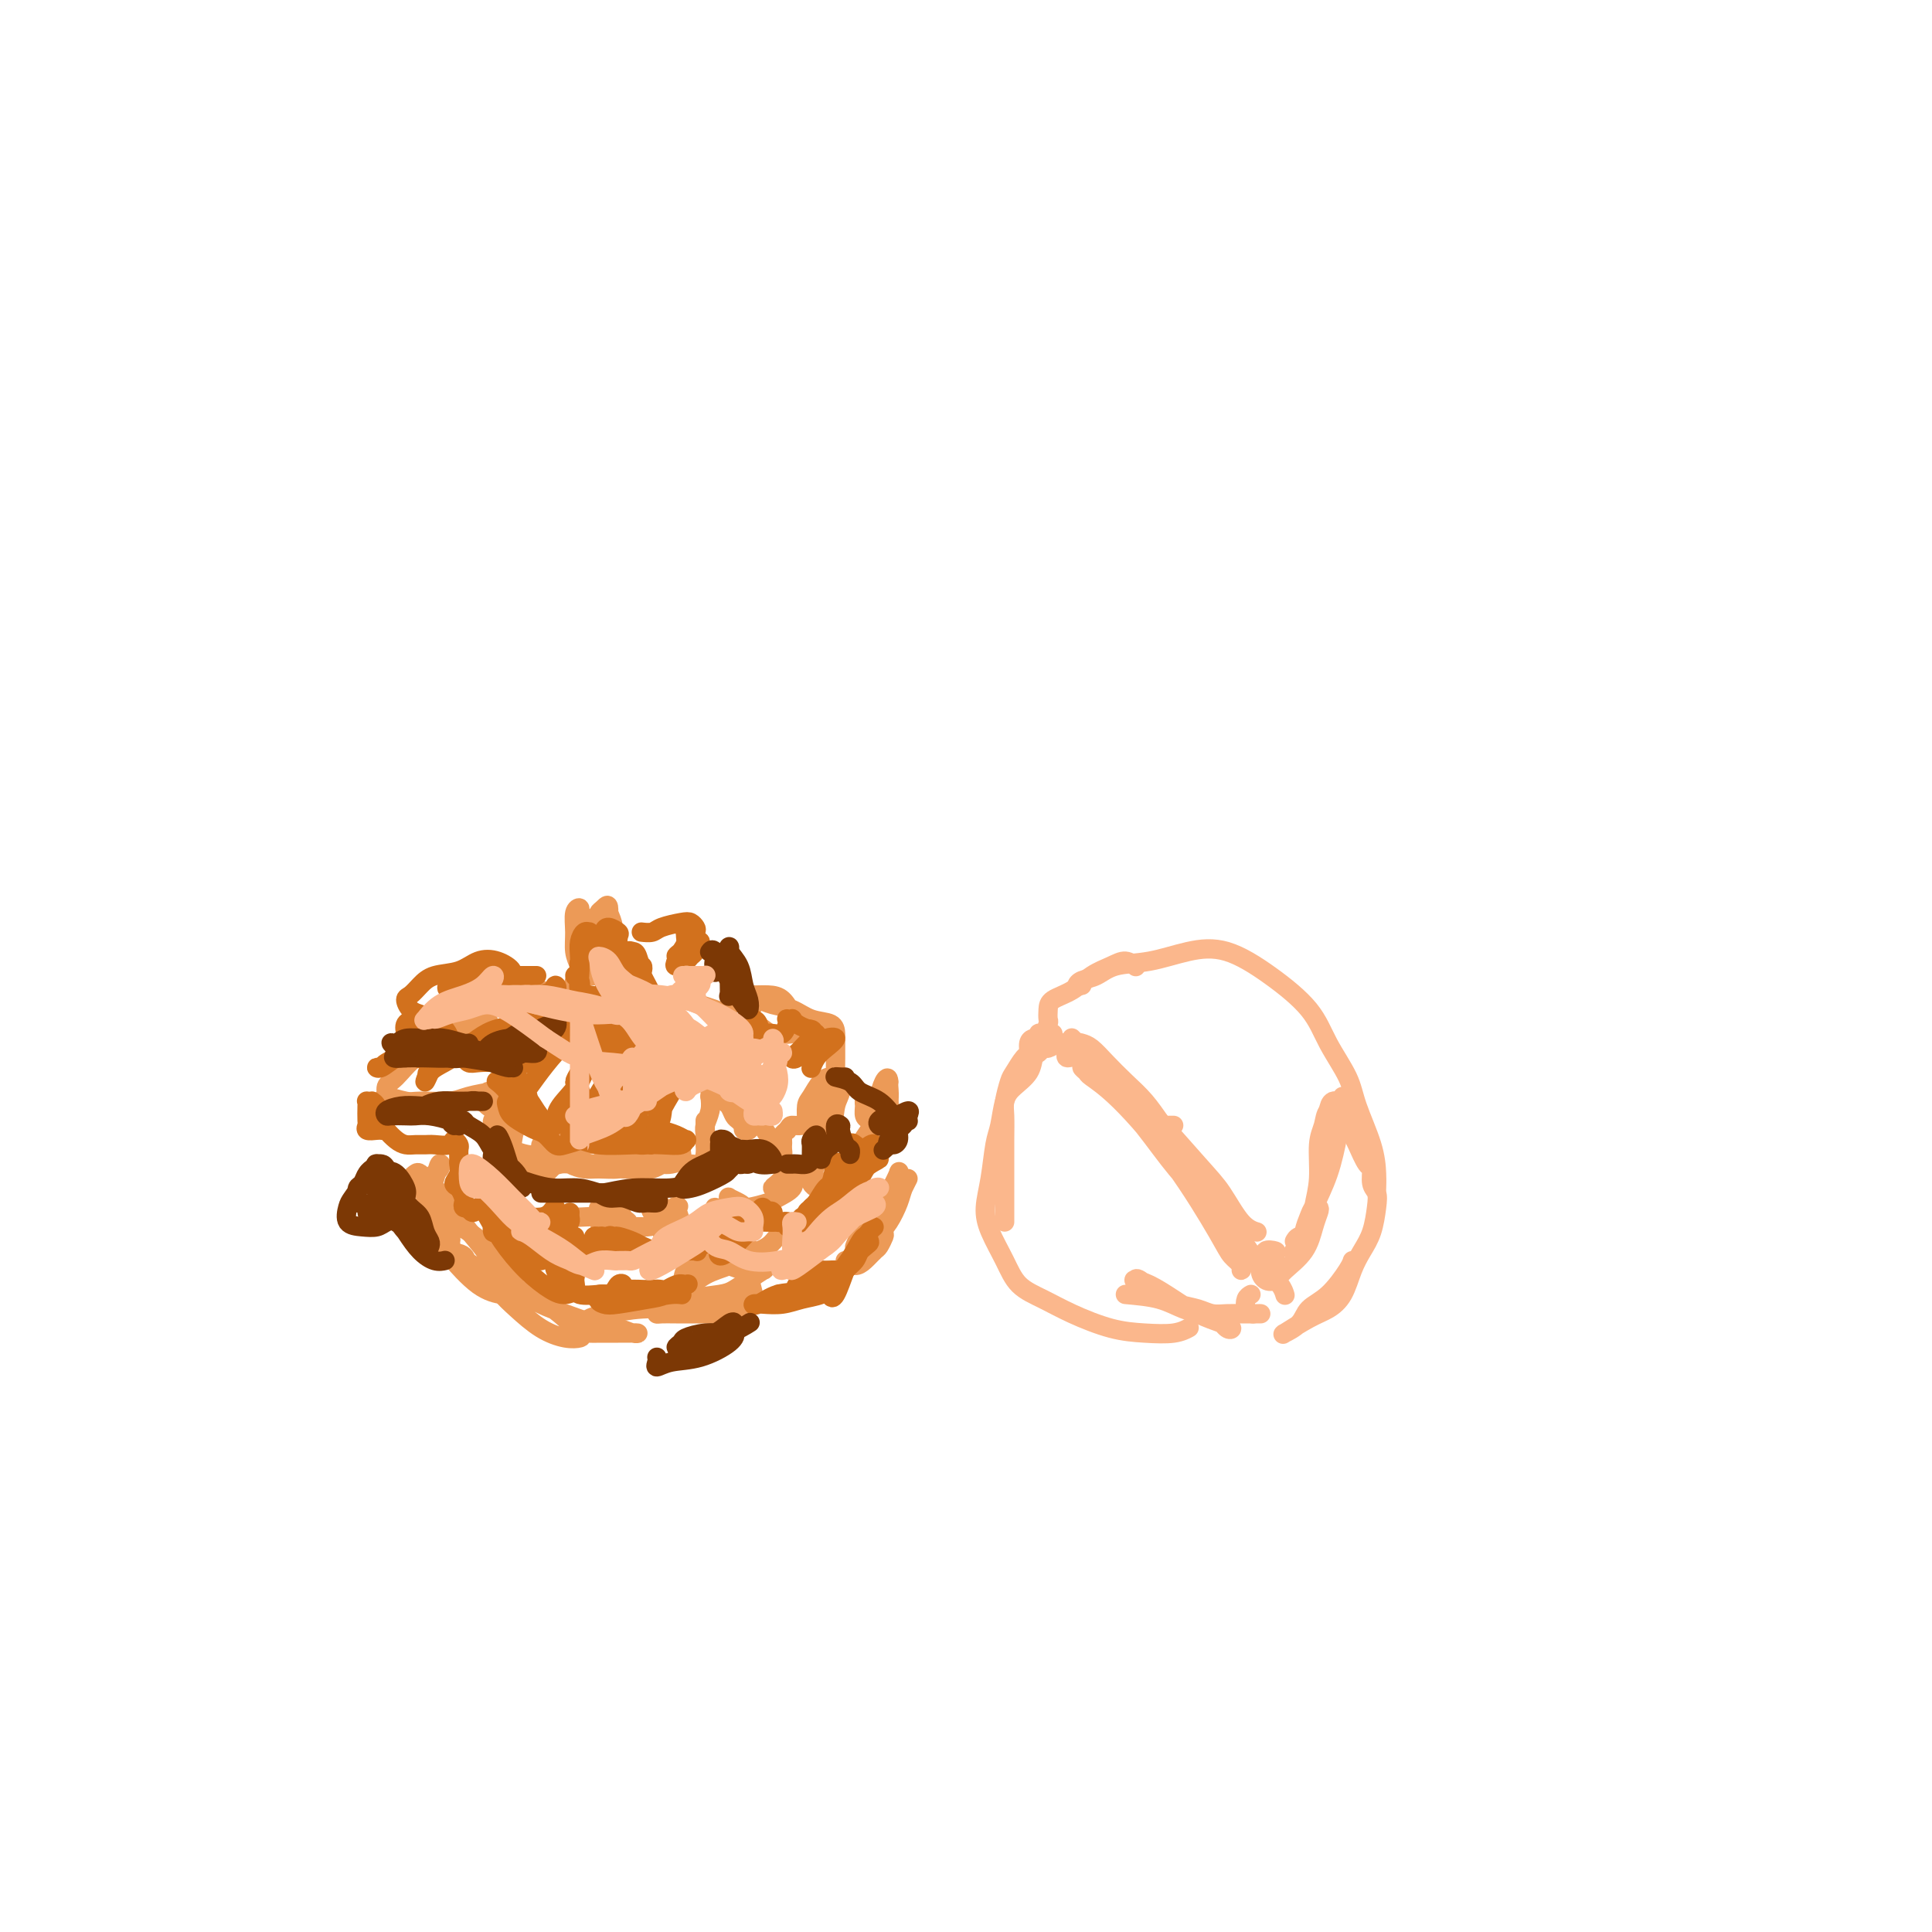 <svg viewBox='0 0 400 400' version='1.1' xmlns='http://www.w3.org/2000/svg' xmlns:xlink='http://www.w3.org/1999/xlink'><g fill='none' stroke='#EC9A57' stroke-width='4' stroke-linecap='round' stroke-linejoin='round'><path d='M106,228c0.089,-0.089 0.178,-0.178 0,0c-0.178,0.178 -0.622,0.624 -1,1c-0.378,0.376 -0.691,0.682 -1,1c-0.309,0.318 -0.616,0.649 -1,1c-0.384,0.351 -0.847,0.721 -1,1c-0.153,0.279 0.004,0.465 0,1c-0.004,0.535 -0.168,1.419 0,2c0.168,0.581 0.668,0.860 1,2c0.332,1.140 0.497,3.141 1,4c0.503,0.859 1.343,0.577 2,1c0.657,0.423 1.132,1.551 2,2c0.868,0.449 2.130,0.218 3,0c0.870,-0.218 1.348,-0.425 2,-1c0.652,-0.575 1.479,-1.520 2,-2c0.521,-0.480 0.735,-0.496 1,-1c0.265,-0.504 0.581,-1.498 1,-2c0.419,-0.502 0.939,-0.513 1,-1c0.061,-0.487 -0.339,-1.451 -1,-2c-0.661,-0.549 -1.585,-0.684 -2,-1c-0.415,-0.316 -0.321,-0.815 -1,-1c-0.679,-0.185 -2.129,-0.057 -3,0c-0.871,0.057 -1.162,0.043 -2,0c-0.838,-0.043 -2.223,-0.114 -3,0c-0.777,0.114 -0.945,0.412 -1,1c-0.055,0.588 0.003,1.464 0,2c-0.003,0.536 -0.066,0.730 0,1c0.066,0.270 0.260,0.616 1,1c0.740,0.384 2.024,0.804 3,1c0.976,0.196 1.643,0.166 2,0c0.357,-0.166 0.404,-0.468 1,-1c0.596,-0.532 1.742,-1.295 2,-2c0.258,-0.705 -0.371,-1.353 -1,-2'/><path d='M113,234c0.259,-1.016 -1.094,-1.055 -2,-1c-0.906,0.055 -1.366,0.204 -2,0c-0.634,-0.204 -1.442,-0.762 -2,0c-0.558,0.762 -0.864,2.845 -1,4c-0.136,1.155 -0.100,1.383 0,2c0.100,0.617 0.265,1.624 1,2c0.735,0.376 2.040,0.121 3,0c0.960,-0.121 1.575,-0.109 2,0c0.425,0.109 0.660,0.316 1,0c0.340,-0.316 0.785,-1.153 1,-2c0.215,-0.847 0.200,-1.703 0,-2c-0.200,-0.297 -0.583,-0.033 -1,0c-0.417,0.033 -0.866,-0.163 -1,0c-0.134,0.163 0.047,0.684 0,1c-0.047,0.316 -0.320,0.425 0,1c0.320,0.575 1.235,1.615 2,2c0.765,0.385 1.382,0.116 2,0c0.618,-0.116 1.239,-0.077 2,0c0.761,0.077 1.663,0.192 2,0c0.337,-0.192 0.111,-0.692 0,-1c-0.111,-0.308 -0.106,-0.424 0,-1c0.106,-0.576 0.314,-1.613 0,-2c-0.314,-0.387 -1.151,-0.125 -2,0c-0.849,0.125 -1.710,0.114 -2,0c-0.290,-0.114 -0.007,-0.332 0,0c0.007,0.332 -0.261,1.214 0,2c0.261,0.786 1.051,1.476 2,2c0.949,0.524 2.059,0.883 3,1c0.941,0.117 1.715,-0.007 3,0c1.285,0.007 3.081,0.145 4,0c0.919,-0.145 0.959,-0.572 1,-1'/><path d='M129,241c1.968,-0.332 1.387,-1.161 1,-2c-0.387,-0.839 -0.580,-1.687 -1,-2c-0.420,-0.313 -1.066,-0.091 -2,0c-0.934,0.091 -2.155,0.053 -3,0c-0.845,-0.053 -1.315,-0.119 -2,0c-0.685,0.119 -1.586,0.425 -2,1c-0.414,0.575 -0.340,1.419 0,2c0.340,0.581 0.946,0.900 2,1c1.054,0.100 2.556,-0.020 4,0c1.444,0.020 2.829,0.179 4,0c1.171,-0.179 2.127,-0.697 3,-1c0.873,-0.303 1.664,-0.392 2,-1c0.336,-0.608 0.216,-1.734 0,-2c-0.216,-0.266 -0.530,0.327 -1,0c-0.470,-0.327 -1.098,-1.574 -2,-2c-0.902,-0.426 -2.077,-0.031 -3,0c-0.923,0.031 -1.592,-0.303 -2,0c-0.408,0.303 -0.555,1.244 -1,2c-0.445,0.756 -1.189,1.328 -1,2c0.189,0.672 1.312,1.445 2,2c0.688,0.555 0.941,0.893 2,1c1.059,0.107 2.923,-0.016 4,0c1.077,0.016 1.368,0.173 2,0c0.632,-0.173 1.605,-0.674 2,-1c0.395,-0.326 0.211,-0.477 0,-1c-0.211,-0.523 -0.448,-1.419 -1,-2c-0.552,-0.581 -1.418,-0.849 -2,-1c-0.582,-0.151 -0.881,-0.186 -1,0c-0.119,0.186 -0.060,0.593 0,1'/><path d='M133,238c-0.263,-0.069 1.078,1.257 2,2c0.922,0.743 1.425,0.903 2,1c0.575,0.097 1.223,0.132 2,0c0.777,-0.132 1.684,-0.431 2,-1c0.316,-0.569 0.043,-1.407 0,-2c-0.043,-0.593 0.145,-0.941 0,-1c-0.145,-0.059 -0.622,0.172 -1,0c-0.378,-0.172 -0.658,-0.746 -1,-1c-0.342,-0.254 -0.745,-0.188 -1,0c-0.255,0.188 -0.363,0.497 0,1c0.363,0.503 1.197,1.201 2,2c0.803,0.799 1.574,1.699 2,2c0.426,0.301 0.506,0.002 1,0c0.494,-0.002 1.400,0.294 2,0c0.600,-0.294 0.893,-1.178 1,-2c0.107,-0.822 0.029,-1.584 0,-2c-0.029,-0.416 -0.008,-0.487 0,-1c0.008,-0.513 0.002,-1.469 0,-2c-0.002,-0.531 -0.001,-0.638 0,-1c0.001,-0.362 0.000,-0.977 0,-1c-0.000,-0.023 0.000,0.548 0,1c-0.000,0.452 -0.001,0.785 0,1c0.001,0.215 0.004,0.311 0,1c-0.004,0.689 -0.015,1.969 0,2c0.015,0.031 0.056,-1.188 0,-2c-0.056,-0.812 -0.207,-1.219 0,-2c0.207,-0.781 0.774,-1.938 1,-3c0.226,-1.062 0.113,-2.031 0,-3'/><path d='M147,227c0.260,-2.396 -0.089,-1.385 0,-1c0.089,0.385 0.615,0.144 1,0c0.385,-0.144 0.628,-0.189 1,0c0.372,0.189 0.873,0.614 1,1c0.127,0.386 -0.120,0.734 0,1c0.120,0.266 0.607,0.448 1,1c0.393,0.552 0.693,1.472 1,2c0.307,0.528 0.622,0.664 1,1c0.378,0.336 0.819,0.873 1,1c0.181,0.127 0.101,-0.157 0,0c-0.101,0.157 -0.223,0.756 0,1c0.223,0.244 0.792,0.132 1,0c0.208,-0.132 0.054,-0.283 0,-1c-0.054,-0.717 -0.009,-2.001 0,-3c0.009,-0.999 -0.019,-1.712 0,-2c0.019,-0.288 0.086,-0.152 0,0c-0.086,0.152 -0.325,0.318 0,1c0.325,0.682 1.214,1.880 2,3c0.786,1.120 1.468,2.161 2,3c0.532,0.839 0.913,1.476 1,2c0.087,0.524 -0.120,0.935 0,1c0.120,0.065 0.568,-0.216 1,0c0.432,0.216 0.848,0.931 1,1c0.152,0.069 0.040,-0.506 0,-1c-0.040,-0.494 -0.008,-0.906 0,-1c0.008,-0.094 -0.008,0.129 0,0c0.008,-0.129 0.041,-0.612 0,-1c-0.041,-0.388 -0.154,-0.682 0,-1c0.154,-0.318 0.577,-0.659 1,-1'/><path d='M163,234c0.590,-0.854 0.565,-0.989 1,-1c0.435,-0.011 1.330,0.101 2,0c0.670,-0.101 1.115,-0.416 2,-1c0.885,-0.584 2.209,-1.435 3,-2c0.791,-0.565 1.049,-0.842 1,-1c-0.049,-0.158 -0.406,-0.196 -1,0c-0.594,0.196 -1.426,0.626 -2,1c-0.574,0.374 -0.889,0.692 -1,1c-0.111,0.308 -0.017,0.606 0,1c0.017,0.394 -0.043,0.884 0,1c0.043,0.116 0.191,-0.143 1,0c0.809,0.143 2.281,0.689 3,0c0.719,-0.689 0.684,-2.614 1,-4c0.316,-1.386 0.982,-2.232 1,-3c0.018,-0.768 -0.612,-1.459 -1,-2c-0.388,-0.541 -0.535,-0.933 -1,-1c-0.465,-0.067 -1.250,0.192 -2,1c-0.750,0.808 -1.466,2.165 -2,3c-0.534,0.835 -0.887,1.147 -1,2c-0.113,0.853 0.014,2.247 0,3c-0.014,0.753 -0.168,0.865 0,1c0.168,0.135 0.658,0.293 1,0c0.342,-0.293 0.535,-1.037 1,-2c0.465,-0.963 1.202,-2.144 2,-3c0.798,-0.856 1.657,-1.387 2,-2c0.343,-0.613 0.172,-1.306 0,-2'/><path d='M173,224c0.973,-1.327 0.407,-0.644 0,0c-0.407,0.644 -0.655,1.248 -1,2c-0.345,0.752 -0.786,1.650 -1,2c-0.214,0.350 -0.201,0.152 0,0c0.201,-0.152 0.590,-0.257 1,-1c0.410,-0.743 0.842,-2.124 1,-3c0.158,-0.876 0.042,-1.247 0,-2c-0.042,-0.753 -0.009,-1.888 0,-3c0.009,-1.112 -0.006,-2.200 0,-3c0.006,-0.800 0.031,-1.313 0,-2c-0.031,-0.687 -0.120,-1.547 -1,-2c-0.880,-0.453 -2.550,-0.498 -4,-1c-1.450,-0.502 -2.679,-1.462 -4,-2c-1.321,-0.538 -2.735,-0.654 -4,-1c-1.265,-0.346 -2.381,-0.923 -3,-1c-0.619,-0.077 -0.740,0.347 -1,1c-0.260,0.653 -0.658,1.535 -1,2c-0.342,0.465 -0.628,0.514 0,1c0.628,0.486 2.169,1.410 3,2c0.831,0.590 0.952,0.847 2,1c1.048,0.153 3.021,0.202 4,0c0.979,-0.202 0.962,-0.657 1,-1c0.038,-0.343 0.131,-0.575 0,-1c-0.131,-0.425 -0.487,-1.043 -1,-2c-0.513,-0.957 -1.184,-2.251 -2,-3c-0.816,-0.749 -1.777,-0.952 -3,-1c-1.223,-0.048 -2.709,0.059 -4,0c-1.291,-0.059 -2.386,-0.285 -3,0c-0.614,0.285 -0.747,1.081 -1,2c-0.253,0.919 -0.627,1.959 -1,3'/><path d='M150,211c-0.380,0.761 -0.330,0.163 0,0c0.330,-0.163 0.942,0.109 1,0c0.058,-0.109 -0.437,-0.601 -1,-1c-0.563,-0.399 -1.195,-0.707 -2,-1c-0.805,-0.293 -1.784,-0.572 -3,-1c-1.216,-0.428 -2.670,-1.003 -4,-1c-1.330,0.003 -2.535,0.586 -4,1c-1.465,0.414 -3.192,0.659 -4,1c-0.808,0.341 -0.699,0.778 -1,1c-0.301,0.222 -1.011,0.229 -1,0c0.011,-0.229 0.742,-0.695 1,-1c0.258,-0.305 0.042,-0.448 0,-1c-0.042,-0.552 0.091,-1.512 0,-2c-0.091,-0.488 -0.406,-0.502 -1,-1c-0.594,-0.498 -1.468,-1.478 -2,-2c-0.532,-0.522 -0.721,-0.586 -1,-1c-0.279,-0.414 -0.649,-1.177 -1,-2c-0.351,-0.823 -0.682,-1.705 -1,-2c-0.318,-0.295 -0.622,-0.003 -1,0c-0.378,0.003 -0.830,-0.284 -1,0c-0.170,0.284 -0.057,1.139 0,2c0.057,0.861 0.057,1.729 0,2c-0.057,0.271 -0.172,-0.055 0,0c0.172,0.055 0.632,0.493 1,0c0.368,-0.493 0.645,-1.916 1,-3c0.355,-1.084 0.788,-1.830 1,-3c0.212,-1.170 0.203,-2.763 0,-4c-0.203,-1.237 -0.602,-2.119 -1,-3'/><path d='M126,189c0.153,-2.290 -0.466,-1.515 -1,-1c-0.534,0.515 -0.984,0.770 -1,1c-0.016,0.230 0.402,0.437 0,1c-0.402,0.563 -1.625,1.484 -2,2c-0.375,0.516 0.097,0.629 0,1c-0.097,0.371 -0.762,1.001 -1,1c-0.238,-0.001 -0.049,-0.631 0,-1c0.049,-0.369 -0.043,-0.476 0,-1c0.043,-0.524 0.222,-1.463 0,-2c-0.222,-0.537 -0.845,-0.671 -1,-1c-0.155,-0.329 0.158,-0.853 0,-1c-0.158,-0.147 -0.785,0.084 -1,1c-0.215,0.916 -0.017,2.518 0,4c0.017,1.482 -0.149,2.842 0,4c0.149,1.158 0.611,2.112 1,3c0.389,0.888 0.704,1.710 1,2c0.296,0.290 0.573,0.047 1,0c0.427,-0.047 1.005,0.103 1,0c-0.005,-0.103 -0.593,-0.458 -1,-1c-0.407,-0.542 -0.633,-1.272 -1,-2c-0.367,-0.728 -0.876,-1.453 -1,-1c-0.124,0.453 0.137,2.084 0,3c-0.137,0.916 -0.672,1.118 -1,2c-0.328,0.882 -0.449,2.442 -1,3c-0.551,0.558 -1.533,0.112 -2,0c-0.467,-0.112 -0.419,0.111 -1,0c-0.581,-0.111 -1.790,-0.555 -3,-1'/><path d='M112,205c-1.224,-0.379 -1.283,-0.827 -2,-1c-0.717,-0.173 -2.093,-0.072 -3,0c-0.907,0.072 -1.344,0.114 -2,0c-0.656,-0.114 -1.532,-0.384 -2,0c-0.468,0.384 -0.529,1.424 -1,2c-0.471,0.576 -1.351,0.690 -2,1c-0.649,0.310 -1.066,0.818 -1,1c0.066,0.182 0.614,0.038 1,0c0.386,-0.038 0.611,0.031 1,0c0.389,-0.031 0.943,-0.160 1,0c0.057,0.160 -0.382,0.610 -1,1c-0.618,0.390 -1.413,0.720 -2,1c-0.587,0.280 -0.966,0.510 -2,1c-1.034,0.490 -2.725,1.241 -4,2c-1.275,0.759 -2.135,1.526 -3,2c-0.865,0.474 -1.734,0.655 -2,1c-0.266,0.345 0.071,0.855 0,1c-0.071,0.145 -0.552,-0.073 0,0c0.552,0.073 2.136,0.437 3,0c0.864,-0.437 1.007,-1.676 2,-2c0.993,-0.324 2.834,0.267 4,0c1.166,-0.267 1.656,-1.391 2,-2c0.344,-0.609 0.541,-0.703 1,-1c0.459,-0.297 1.179,-0.798 1,-1c-0.179,-0.202 -1.257,-0.104 -2,0c-0.743,0.104 -1.152,0.213 -2,1c-0.848,0.787 -2.134,2.252 -3,3c-0.866,0.748 -1.310,0.778 -2,1c-0.690,0.222 -1.626,0.635 -2,1c-0.374,0.365 -0.187,0.683 0,1'/><path d='M90,218c-1.145,1.067 1.491,0.234 3,0c1.509,-0.234 1.891,0.130 3,0c1.109,-0.130 2.944,-0.752 4,-1c1.056,-0.248 1.333,-0.120 2,0c0.667,0.120 1.723,0.231 2,0c0.277,-0.231 -0.225,-0.804 -1,-1c-0.775,-0.196 -1.825,-0.014 -3,0c-1.175,0.014 -2.477,-0.138 -4,0c-1.523,0.138 -3.269,0.567 -5,1c-1.731,0.433 -3.448,0.872 -5,2c-1.552,1.128 -2.938,2.947 -4,4c-1.062,1.053 -1.799,1.340 -2,2c-0.201,0.660 0.134,1.694 0,2c-0.134,0.306 -0.737,-0.117 0,0c0.737,0.117 2.814,0.774 4,1c1.186,0.226 1.479,0.022 3,0c1.521,-0.022 4.268,0.138 6,0c1.732,-0.138 2.447,-0.573 4,-1c1.553,-0.427 3.944,-0.846 5,-1c1.056,-0.154 0.778,-0.042 1,0c0.222,0.042 0.945,0.014 1,0c0.055,-0.014 -0.560,-0.014 -1,0c-0.440,0.014 -0.707,0.041 -1,0c-0.293,-0.041 -0.612,-0.152 -1,0c-0.388,0.152 -0.845,0.566 -1,1c-0.155,0.434 -0.008,0.887 0,1c0.008,0.113 -0.121,-0.114 0,0c0.121,0.114 0.494,0.569 1,1c0.506,0.431 1.145,0.837 2,1c0.855,0.163 1.928,0.081 3,0'/><path d='M106,230c0.915,0.115 0.203,-0.597 0,-1c-0.203,-0.403 0.103,-0.497 0,-1c-0.103,-0.503 -0.617,-1.414 -1,-2c-0.383,-0.586 -0.637,-0.847 -1,-1c-0.363,-0.153 -0.836,-0.199 -1,0c-0.164,0.199 -0.020,0.644 0,1c0.020,0.356 -0.086,0.624 0,1c0.086,0.376 0.364,0.858 1,1c0.636,0.142 1.631,-0.058 2,0c0.369,0.058 0.113,0.373 0,0c-0.113,-0.373 -0.083,-1.434 0,-2c0.083,-0.566 0.218,-0.636 0,-1c-0.218,-0.364 -0.789,-1.021 -1,-1c-0.211,0.021 -0.060,0.720 0,1c0.060,0.280 0.030,0.140 0,0'/><path d='M114,252c-0.050,-0.008 -0.100,-0.016 1,0c1.100,0.016 3.349,0.055 5,0c1.651,-0.055 2.703,-0.205 4,0c1.297,0.205 2.839,0.763 4,1c1.161,0.237 1.939,0.153 2,0c0.061,-0.153 -0.596,-0.374 -1,-1c-0.404,-0.626 -0.554,-1.657 -1,-2c-0.446,-0.343 -1.188,0.003 -2,0c-0.812,-0.003 -1.694,-0.355 -2,0c-0.306,0.355 -0.038,1.416 0,2c0.038,0.584 -0.155,0.691 0,1c0.155,0.309 0.659,0.818 2,1c1.341,0.182 3.519,0.035 5,0c1.481,-0.035 2.263,0.042 3,0c0.737,-0.042 1.427,-0.204 2,-1c0.573,-0.796 1.027,-2.225 1,-3c-0.027,-0.775 -0.535,-0.896 -1,-1c-0.465,-0.104 -0.886,-0.193 -1,0c-0.114,0.193 0.077,0.666 0,1c-0.077,0.334 -0.424,0.529 0,1c0.424,0.471 1.620,1.220 2,2c0.380,0.780 -0.056,1.593 0,2c0.056,0.407 0.603,0.408 1,0c0.397,-0.408 0.645,-1.225 1,-2c0.355,-0.775 0.816,-1.507 1,-2c0.184,-0.493 0.092,-0.746 0,-1'/><path d='M140,250c0.940,-0.578 0.289,-0.022 0,0c-0.289,0.022 -0.215,-0.491 0,0c0.215,0.491 0.572,1.986 1,3c0.428,1.014 0.926,1.548 1,2c0.074,0.452 -0.278,0.823 0,1c0.278,0.177 1.185,0.161 2,0c0.815,-0.161 1.539,-0.468 2,-1c0.461,-0.532 0.660,-1.289 1,-2c0.340,-0.711 0.823,-1.378 1,-2c0.177,-0.622 0.049,-1.200 0,-1c-0.049,0.200 -0.021,1.180 0,2c0.021,0.820 0.033,1.482 0,2c-0.033,0.518 -0.111,0.892 0,1c0.111,0.108 0.412,-0.051 1,0c0.588,0.051 1.462,0.312 2,0c0.538,-0.312 0.739,-1.197 1,-2c0.261,-0.803 0.581,-1.522 1,-2c0.419,-0.478 0.936,-0.714 1,-1c0.064,-0.286 -0.324,-0.623 -1,-1c-0.676,-0.377 -1.639,-0.795 -2,-1c-0.361,-0.205 -0.121,-0.198 0,0c0.121,0.198 0.123,0.586 0,1c-0.123,0.414 -0.372,0.855 0,1c0.372,0.145 1.365,-0.005 2,0c0.635,0.005 0.913,0.166 2,0c1.087,-0.166 2.985,-0.661 4,-1c1.015,-0.339 1.148,-0.524 2,-1c0.852,-0.476 2.422,-1.244 3,-2c0.578,-0.756 0.165,-1.502 0,-2c-0.165,-0.498 -0.083,-0.749 0,-1'/><path d='M164,243c0.645,-1.034 -0.243,-0.618 -1,0c-0.757,0.618 -1.385,1.438 -2,2c-0.615,0.562 -1.219,0.866 -1,1c0.219,0.134 1.260,0.097 2,0c0.740,-0.097 1.180,-0.255 2,-1c0.820,-0.745 2.020,-2.079 3,-3c0.980,-0.921 1.740,-1.431 2,-2c0.260,-0.569 0.021,-1.197 0,-1c-0.021,0.197 0.178,1.218 0,2c-0.178,0.782 -0.733,1.325 -1,2c-0.267,0.675 -0.248,1.482 0,2c0.248,0.518 0.723,0.747 1,1c0.277,0.253 0.354,0.531 1,0c0.646,-0.531 1.861,-1.872 3,-3c1.139,-1.128 2.201,-2.045 3,-3c0.799,-0.955 1.336,-1.948 2,-3c0.664,-1.052 1.456,-2.163 2,-3c0.544,-0.837 0.840,-1.399 1,-2c0.160,-0.601 0.186,-1.240 0,-2c-0.186,-0.760 -0.583,-1.640 -1,-2c-0.417,-0.360 -0.855,-0.198 -1,0c-0.145,0.198 0.003,0.433 0,1c-0.003,0.567 -0.156,1.467 0,2c0.156,0.533 0.620,0.698 1,1c0.380,0.302 0.676,0.740 1,1c0.324,0.260 0.675,0.343 1,0c0.325,-0.343 0.623,-1.113 1,-2c0.377,-0.887 0.832,-1.893 1,-3c0.168,-1.107 0.048,-2.316 0,-3c-0.048,-0.684 -0.024,-0.842 0,-1'/><path d='M184,224c-0.014,-1.253 -0.550,-0.885 -1,0c-0.450,0.885 -0.814,2.286 -1,3c-0.186,0.714 -0.193,0.741 0,1c0.193,0.259 0.588,0.749 1,1c0.412,0.251 0.842,0.263 1,0c0.158,-0.263 0.042,-0.802 0,-1c-0.042,-0.198 -0.012,-0.057 0,0c0.012,0.057 0.006,0.028 0,0'/><path d='M169,255c-0.446,0.113 -0.892,0.226 -1,0c-0.108,-0.226 0.123,-0.789 0,-1c-0.123,-0.211 -0.600,-0.068 -1,0c-0.400,0.068 -0.724,0.063 -1,0c-0.276,-0.063 -0.503,-0.183 -1,0c-0.497,0.183 -1.265,0.668 -2,1c-0.735,0.332 -1.438,0.510 -2,1c-0.562,0.490 -0.983,1.290 -2,2c-1.017,0.710 -2.628,1.328 -4,2c-1.372,0.672 -2.503,1.397 -4,2c-1.497,0.603 -3.361,1.085 -5,2c-1.639,0.915 -3.055,2.263 -4,3c-0.945,0.737 -1.420,0.864 -2,1c-0.580,0.136 -1.263,0.282 -1,0c0.263,-0.282 1.474,-0.990 2,-2c0.526,-1.010 0.366,-2.320 1,-3c0.634,-0.680 2.061,-0.728 3,-1c0.939,-0.272 1.389,-0.766 2,-1c0.611,-0.234 1.383,-0.206 2,0c0.617,0.206 1.081,0.590 2,1c0.919,0.410 2.295,0.847 3,1c0.705,0.153 0.739,0.021 1,1c0.261,0.979 0.748,3.067 1,4c0.252,0.933 0.267,0.710 0,1c-0.267,0.290 -0.818,1.093 -1,1c-0.182,-0.093 0.004,-1.083 0,-2c-0.004,-0.917 -0.197,-1.761 0,-3c0.197,-1.239 0.784,-2.872 1,-4c0.216,-1.128 0.062,-1.751 0,-2c-0.062,-0.249 -0.031,-0.125 0,0'/><path d='M156,259c-0.272,-0.751 -0.953,1.872 -1,4c-0.047,2.128 0.540,3.760 0,5c-0.540,1.240 -2.205,2.089 -3,3c-0.795,0.911 -0.719,1.885 -1,2c-0.281,0.115 -0.920,-0.628 -1,-1c-0.080,-0.372 0.398,-0.372 1,-1c0.602,-0.628 1.326,-1.883 2,-3c0.674,-1.117 1.296,-2.098 2,-3c0.704,-0.902 1.489,-1.727 2,-2c0.511,-0.273 0.747,0.007 1,0c0.253,-0.007 0.523,-0.301 0,0c-0.523,0.301 -1.838,1.198 -3,2c-1.162,0.802 -2.172,1.511 -3,2c-0.828,0.489 -1.474,0.758 -3,1c-1.526,0.242 -3.933,0.457 -6,1c-2.067,0.543 -3.796,1.413 -5,2c-1.204,0.587 -1.883,0.889 -2,1c-0.117,0.111 0.329,0.030 1,0c0.671,-0.030 1.568,-0.008 3,0c1.432,0.008 3.400,0.002 5,0c1.600,-0.002 2.831,0.001 4,0c1.169,-0.001 2.277,-0.004 3,0c0.723,0.004 1.061,0.015 1,0c-0.061,-0.015 -0.520,-0.058 -1,0c-0.480,0.058 -0.981,0.215 -2,0c-1.019,-0.215 -2.557,-0.801 -4,-1c-1.443,-0.199 -2.793,-0.009 -5,0c-2.207,0.009 -5.272,-0.163 -8,0c-2.728,0.163 -5.119,0.659 -7,1c-1.881,0.341 -3.252,0.526 -4,1c-0.748,0.474 -0.874,1.237 -1,2'/><path d='M121,275c-1.692,0.845 0.076,0.958 1,1c0.924,0.042 1.002,0.012 2,0c0.998,-0.012 2.915,-0.006 4,0c1.085,0.006 1.338,0.014 2,0c0.662,-0.014 1.732,-0.048 2,0c0.268,0.048 -0.265,0.179 -1,0c-0.735,-0.179 -1.671,-0.669 -3,-1c-1.329,-0.331 -3.052,-0.504 -5,-1c-1.948,-0.496 -4.123,-1.314 -6,-2c-1.877,-0.686 -3.458,-1.240 -5,-2c-1.542,-0.760 -3.047,-1.727 -4,-2c-0.953,-0.273 -1.355,0.146 -2,0c-0.645,-0.146 -1.534,-0.859 -2,-1c-0.466,-0.141 -0.510,0.288 0,1c0.510,0.712 1.575,1.706 3,3c1.425,1.294 3.211,2.888 5,4c1.789,1.112 3.581,1.741 5,2c1.419,0.259 2.465,0.146 3,0c0.535,-0.146 0.559,-0.326 0,-1c-0.559,-0.674 -1.703,-1.842 -3,-3c-1.297,-1.158 -2.749,-2.306 -4,-3c-1.251,-0.694 -2.301,-0.933 -4,-2c-1.699,-1.067 -4.048,-2.962 -6,-4c-1.952,-1.038 -3.507,-1.219 -5,-2c-1.493,-0.781 -2.924,-2.163 -4,-3c-1.076,-0.837 -1.797,-1.127 -2,-1c-0.203,0.127 0.110,0.673 1,1c0.890,0.327 2.355,0.434 3,1c0.645,0.566 0.470,1.590 1,2c0.530,0.410 1.765,0.205 3,0'/><path d='M100,262c1.116,0.534 0.907,0.369 1,0c0.093,-0.369 0.488,-0.942 0,-2c-0.488,-1.058 -1.861,-2.603 -3,-4c-1.139,-1.397 -2.045,-2.648 -3,-4c-0.955,-1.352 -1.958,-2.804 -3,-4c-1.042,-1.196 -2.121,-2.136 -3,-3c-0.879,-0.864 -1.557,-1.653 -2,-2c-0.443,-0.347 -0.651,-0.251 -1,0c-0.349,0.251 -0.840,0.656 -1,1c-0.160,0.344 0.009,0.625 0,1c-0.009,0.375 -0.198,0.843 0,1c0.198,0.157 0.782,0.003 1,0c0.218,-0.003 0.069,0.146 0,0c-0.069,-0.146 -0.057,-0.585 0,-1c0.057,-0.415 0.159,-0.805 0,-1c-0.159,-0.195 -0.578,-0.196 -1,0c-0.422,0.196 -0.849,0.590 -1,1c-0.151,0.410 -0.028,0.836 0,1c0.028,0.164 -0.038,0.066 0,0c0.038,-0.066 0.179,-0.101 1,0c0.821,0.101 2.322,0.337 3,0c0.678,-0.337 0.532,-1.249 1,-2c0.468,-0.751 1.549,-1.342 2,-2c0.451,-0.658 0.270,-1.382 0,-1c-0.270,0.382 -0.630,1.870 -1,3c-0.370,1.130 -0.749,1.901 -1,3c-0.251,1.099 -0.375,2.527 0,4c0.375,1.473 1.250,2.992 2,4c0.750,1.008 1.375,1.504 2,2'/><path d='M93,257c0.634,0.491 0.219,-1.280 0,-2c-0.219,-0.720 -0.242,-0.388 -1,-1c-0.758,-0.612 -2.251,-2.166 -3,-3c-0.749,-0.834 -0.755,-0.946 -1,-1c-0.245,-0.054 -0.731,-0.050 -1,0c-0.269,0.050 -0.322,0.147 0,1c0.322,0.853 1.017,2.463 2,4c0.983,1.537 2.252,3.003 4,5c1.748,1.997 3.974,4.527 6,6c2.026,1.473 3.853,1.889 5,2c1.147,0.111 1.615,-0.082 2,-1c0.385,-0.918 0.688,-2.561 0,-4c-0.688,-1.439 -2.367,-2.673 -4,-4c-1.633,-1.327 -3.221,-2.747 -5,-4c-1.779,-1.253 -3.748,-2.337 -5,-3c-1.252,-0.663 -1.786,-0.904 -2,-1c-0.214,-0.096 -0.107,-0.048 0,0'/><path d='M175,261c0.674,0.479 1.347,0.958 2,1c0.653,0.042 1.285,-0.354 2,-1c0.715,-0.646 1.513,-1.542 2,-2c0.487,-0.458 0.665,-0.477 1,-1c0.335,-0.523 0.829,-1.551 1,-2c0.171,-0.449 0.019,-0.320 0,-1c-0.019,-0.680 0.096,-2.168 0,-3c-0.096,-0.832 -0.402,-1.006 -1,-1c-0.598,0.006 -1.486,0.193 -2,1c-0.514,0.807 -0.654,2.233 -1,3c-0.346,0.767 -0.899,0.876 -1,1c-0.101,0.124 0.251,0.263 1,0c0.749,-0.263 1.896,-0.926 3,-2c1.104,-1.074 2.164,-2.557 3,-4c0.836,-1.443 1.448,-2.847 2,-4c0.552,-1.153 1.045,-2.056 1,-2c-0.045,0.056 -0.627,1.069 -1,2c-0.373,0.931 -0.536,1.779 -1,3c-0.464,1.221 -1.228,2.816 -2,4c-0.772,1.184 -1.554,1.959 -2,3c-0.446,1.041 -0.558,2.348 -1,3c-0.442,0.652 -1.215,0.649 -1,0c0.215,-0.649 1.416,-1.942 2,-3c0.584,-1.058 0.550,-1.880 1,-3c0.450,-1.120 1.383,-2.538 2,-4c0.617,-1.462 0.917,-2.969 1,-4c0.083,-1.031 -0.050,-1.586 0,-2c0.050,-0.414 0.283,-0.688 0,0c-0.283,0.688 -1.081,2.340 -2,4c-0.919,1.660 -1.960,3.330 -3,5'/><path d='M181,252c-1.393,1.869 -2.375,3.042 -3,4c-0.625,0.958 -0.893,1.702 -1,2c-0.107,0.298 -0.054,0.149 0,0'/></g>
<g fill='none' stroke='#D2711D' stroke-width='4' stroke-linecap='round' stroke-linejoin='round'><path d='M119,256c0.021,0.340 0.042,0.679 0,1c-0.042,0.321 -0.147,0.622 0,1c0.147,0.378 0.544,0.833 1,1c0.456,0.167 0.970,0.044 2,0c1.030,-0.044 2.576,-0.011 4,0c1.424,0.011 2.724,-0.000 4,0c1.276,0.000 2.527,0.011 3,0c0.473,-0.011 0.169,-0.045 0,0c-0.169,0.045 -0.202,0.170 -1,0c-0.798,-0.170 -2.361,-0.635 -3,-1c-0.639,-0.365 -0.353,-0.631 -1,-1c-0.647,-0.369 -2.225,-0.842 -3,-1c-0.775,-0.158 -0.745,-0.000 -1,0c-0.255,0.000 -0.794,-0.158 -1,0c-0.206,0.158 -0.078,0.630 0,1c0.078,0.370 0.107,0.636 1,1c0.893,0.364 2.650,0.827 4,1c1.350,0.173 2.294,0.058 3,0c0.706,-0.058 1.173,-0.058 2,0c0.827,0.058 2.012,0.174 2,0c-0.012,-0.174 -1.223,-0.637 -2,-1c-0.777,-0.363 -1.121,-0.626 -2,-1c-0.879,-0.374 -2.293,-0.858 -3,-1c-0.707,-0.142 -0.707,0.057 -1,0c-0.293,-0.057 -0.880,-0.369 -1,0c-0.120,0.369 0.225,1.418 1,2c0.775,0.582 1.978,0.695 3,1c1.022,0.305 1.863,0.801 3,1c1.137,0.199 2.568,0.099 4,0'/><path d='M137,260c1.820,0.679 1.868,0.378 2,0c0.132,-0.378 0.346,-0.833 0,-1c-0.346,-0.167 -1.254,-0.045 -2,0c-0.746,0.045 -1.331,0.012 -2,0c-0.669,-0.012 -1.423,-0.003 -2,0c-0.577,0.003 -0.976,0.001 -1,0c-0.024,-0.001 0.326,-0.001 1,0c0.674,0.001 1.671,0.001 3,0c1.329,-0.001 2.990,-0.004 4,0c1.010,0.004 1.369,0.015 2,0c0.631,-0.015 1.536,-0.056 2,0c0.464,0.056 0.489,0.210 0,0c-0.489,-0.210 -1.490,-0.785 -2,-1c-0.510,-0.215 -0.528,-0.072 -1,0c-0.472,0.072 -1.400,0.073 -2,0c-0.600,-0.073 -0.874,-0.218 -1,0c-0.126,0.218 -0.105,0.801 0,1c0.105,0.199 0.293,0.016 1,0c0.707,-0.016 1.932,0.135 3,0c1.068,-0.135 1.980,-0.558 3,-1c1.020,-0.442 2.147,-0.904 3,-1c0.853,-0.096 1.431,0.173 2,0c0.569,-0.173 1.129,-0.789 1,-1c-0.129,-0.211 -0.946,-0.018 -2,0c-1.054,0.018 -2.344,-0.140 -3,0c-0.656,0.140 -0.677,0.576 -1,1c-0.323,0.424 -0.950,0.835 -1,1c-0.050,0.165 0.475,0.082 1,0'/><path d='M145,258c-0.666,0.159 0.670,-0.445 2,-1c1.330,-0.555 2.656,-1.062 4,-2c1.344,-0.938 2.708,-2.307 4,-3c1.292,-0.693 2.512,-0.710 3,-1c0.488,-0.290 0.244,-0.852 0,-1c-0.244,-0.148 -0.489,0.117 -1,1c-0.511,0.883 -1.287,2.384 -2,3c-0.713,0.616 -1.363,0.346 -2,1c-0.637,0.654 -1.261,2.232 -2,3c-0.739,0.768 -1.595,0.727 -2,1c-0.405,0.273 -0.361,0.860 0,1c0.361,0.140 1.039,-0.169 2,-1c0.961,-0.831 2.205,-2.185 3,-3c0.795,-0.815 1.140,-1.091 2,-2c0.860,-0.909 2.233,-2.450 3,-3c0.767,-0.550 0.926,-0.109 1,0c0.074,0.109 0.062,-0.115 0,0c-0.062,0.115 -0.176,0.570 0,1c0.176,0.430 0.641,0.834 1,1c0.359,0.166 0.612,0.093 1,0c0.388,-0.093 0.911,-0.207 1,0c0.089,0.207 -0.255,0.735 0,1c0.255,0.265 1.110,0.267 1,0c-0.110,-0.267 -1.183,-0.804 -2,-1c-0.817,-0.196 -1.377,-0.053 -2,0c-0.623,0.053 -1.311,0.014 -2,0c-0.689,-0.014 -1.381,-0.004 -2,0c-0.619,0.004 -1.167,0.001 -1,0c0.167,-0.001 1.048,-0.000 2,0c0.952,0.000 1.976,0.000 3,0'/><path d='M160,253c1.297,-0.004 2.541,-0.014 4,0c1.459,0.014 3.134,0.052 4,0c0.866,-0.052 0.922,-0.195 1,0c0.078,0.195 0.178,0.728 0,1c-0.178,0.272 -0.634,0.285 -1,0c-0.366,-0.285 -0.643,-0.867 -1,-1c-0.357,-0.133 -0.793,0.183 -1,0c-0.207,-0.183 -0.186,-0.865 0,-1c0.186,-0.135 0.538,0.275 1,0c0.462,-0.275 1.036,-1.237 2,-2c0.964,-0.763 2.319,-1.328 3,-2c0.681,-0.672 0.687,-1.452 1,-2c0.313,-0.548 0.931,-0.866 1,-1c0.069,-0.134 -0.413,-0.084 -1,0c-0.587,0.084 -1.279,0.204 -2,1c-0.721,0.796 -1.469,2.270 -2,3c-0.531,0.730 -0.843,0.716 -1,1c-0.157,0.284 -0.158,0.864 0,1c0.158,0.136 0.474,-0.173 1,-1c0.526,-0.827 1.262,-2.172 2,-3c0.738,-0.828 1.478,-1.138 2,-2c0.522,-0.862 0.825,-2.275 1,-3c0.175,-0.725 0.222,-0.761 0,-1c-0.222,-0.239 -0.714,-0.680 -1,0c-0.286,0.680 -0.368,2.480 -1,4c-0.632,1.520 -1.816,2.760 -3,4'/><path d='M169,249c-1.218,1.424 -1.763,1.484 -2,2c-0.237,0.516 -0.164,1.488 0,2c0.164,0.512 0.421,0.564 1,0c0.579,-0.564 1.480,-1.744 3,-3c1.520,-1.256 3.659,-2.589 5,-4c1.341,-1.411 1.885,-2.899 3,-4c1.115,-1.101 2.800,-1.814 3,-2c0.200,-0.186 -1.085,0.154 -2,1c-0.915,0.846 -1.461,2.196 -2,3c-0.539,0.804 -1.072,1.060 -1,1c0.072,-0.060 0.747,-0.437 1,-1c0.253,-0.563 0.083,-1.313 0,-2c-0.083,-0.687 -0.079,-1.312 0,-2c0.079,-0.688 0.231,-1.439 0,-2c-0.231,-0.561 -0.846,-0.933 -1,-1c-0.154,-0.067 0.154,0.171 0,0c-0.154,-0.171 -0.769,-0.749 -1,0c-0.231,0.749 -0.077,2.827 0,4c0.077,1.173 0.078,1.442 0,2c-0.078,0.558 -0.236,1.406 0,2c0.236,0.594 0.866,0.935 1,1c0.134,0.065 -0.227,-0.147 0,-1c0.227,-0.853 1.041,-2.347 2,-4c0.959,-1.653 2.061,-3.464 2,-4c-0.061,-0.536 -1.286,0.202 -2,1c-0.714,0.798 -0.918,1.657 -1,2c-0.082,0.343 -0.041,0.172 0,0'/><path d='M134,233c-0.440,0.022 -0.880,0.043 -1,0c-0.120,-0.043 0.079,-0.151 0,0c-0.079,0.151 -0.437,0.562 -1,1c-0.563,0.438 -1.330,0.903 -2,1c-0.670,0.097 -1.242,-0.174 -2,0c-0.758,0.174 -1.702,0.793 -3,1c-1.298,0.207 -2.950,0.003 -4,0c-1.050,-0.003 -1.499,0.195 -2,0c-0.501,-0.195 -1.055,-0.781 -1,-1c0.055,-0.219 0.718,-0.069 1,0c0.282,0.069 0.183,0.057 1,0c0.817,-0.057 2.549,-0.158 4,0c1.451,0.158 2.622,0.576 4,1c1.378,0.424 2.964,0.853 4,1c1.036,0.147 1.524,0.011 2,0c0.476,-0.011 0.942,0.102 1,0c0.058,-0.102 -0.292,-0.418 -1,-1c-0.708,-0.582 -1.773,-1.430 -3,-2c-1.227,-0.570 -2.615,-0.861 -4,-1c-1.385,-0.139 -2.768,-0.124 -4,0c-1.232,0.124 -2.312,0.359 -3,1c-0.688,0.641 -0.982,1.688 -1,2c-0.018,0.312 0.240,-0.112 1,0c0.760,0.112 2.021,0.758 4,1c1.979,0.242 4.675,0.080 7,0c2.325,-0.080 4.278,-0.077 6,0c1.722,0.077 3.213,0.228 4,0c0.787,-0.228 0.871,-0.835 1,-1c0.129,-0.165 0.303,0.110 0,0c-0.303,-0.110 -1.081,-0.607 -2,-1c-0.919,-0.393 -1.977,-0.684 -3,-1c-1.023,-0.316 -2.012,-0.658 -3,-1'/><path d='M134,233c-1.633,-0.606 -2.214,-0.121 -3,0c-0.786,0.121 -1.775,-0.122 -3,0c-1.225,0.122 -2.684,0.609 -4,1c-1.316,0.391 -2.488,0.687 -3,1c-0.512,0.313 -0.364,0.645 -1,1c-0.636,0.355 -2.056,0.734 -3,1c-0.944,0.266 -1.412,0.419 -2,0c-0.588,-0.419 -1.296,-1.411 -2,-2c-0.704,-0.589 -1.405,-0.774 -2,-1c-0.595,-0.226 -1.083,-0.491 -2,-1c-0.917,-0.509 -2.261,-1.260 -3,-2c-0.739,-0.740 -0.872,-1.467 -1,-2c-0.128,-0.533 -0.252,-0.870 0,-1c0.252,-0.130 0.880,-0.051 1,0c0.120,0.051 -0.266,0.076 0,0c0.266,-0.076 1.185,-0.251 2,0c0.815,0.251 1.526,0.927 2,2c0.474,1.073 0.709,2.541 1,3c0.291,0.459 0.637,-0.092 1,0c0.363,0.092 0.743,0.826 1,1c0.257,0.174 0.392,-0.213 0,-1c-0.392,-0.787 -1.310,-1.976 -2,-3c-0.690,-1.024 -1.153,-1.884 -2,-3c-0.847,-1.116 -2.076,-2.490 -3,-3c-0.924,-0.510 -1.541,-0.157 -2,0c-0.459,0.157 -0.761,0.119 -1,0c-0.239,-0.119 -0.415,-0.319 0,0c0.415,0.319 1.420,1.158 2,2c0.580,0.842 0.733,1.688 1,2c0.267,0.312 0.648,0.089 1,0c0.352,-0.089 0.676,-0.045 1,0'/><path d='M108,228c0.791,0.032 0.269,-1.886 0,-3c-0.269,-1.114 -0.285,-1.422 -1,-2c-0.715,-0.578 -2.128,-1.427 -3,-2c-0.872,-0.573 -1.204,-0.871 -2,-1c-0.796,-0.129 -2.055,-0.091 -3,0c-0.945,0.091 -1.576,0.234 -2,0c-0.424,-0.234 -0.639,-0.843 -1,-1c-0.361,-0.157 -0.866,0.140 -1,0c-0.134,-0.140 0.105,-0.717 0,-1c-0.105,-0.283 -0.553,-0.272 -1,0c-0.447,0.272 -0.893,0.805 -1,1c-0.107,0.195 0.125,0.052 0,0c-0.125,-0.052 -0.606,-0.014 -1,0c-0.394,0.014 -0.699,0.006 -1,0c-0.301,-0.006 -0.596,-0.008 -1,0c-0.404,0.008 -0.915,0.026 -1,0c-0.085,-0.026 0.256,-0.095 1,0c0.744,0.095 1.891,0.354 3,0c1.109,-0.354 2.180,-1.322 4,-2c1.820,-0.678 4.389,-1.066 6,-2c1.611,-0.934 2.265,-2.412 3,-3c0.735,-0.588 1.551,-0.285 1,0c-0.551,0.285 -2.469,0.551 -4,1c-1.531,0.449 -2.674,1.082 -4,2c-1.326,0.918 -2.836,2.122 -4,3c-1.164,0.878 -1.982,1.431 -3,2c-1.018,0.569 -2.236,1.153 -3,2c-0.764,0.847 -1.076,1.956 -1,2c0.076,0.044 0.538,-0.978 1,-2'/><path d='M89,222c-1.952,1.010 1.670,-1.465 4,-3c2.330,-1.535 3.370,-2.129 5,-3c1.630,-0.871 3.851,-2.020 6,-3c2.149,-0.980 4.226,-1.791 6,-3c1.774,-1.209 3.243,-2.816 4,-4c0.757,-1.184 0.800,-1.947 1,-2c0.200,-0.053 0.557,0.603 0,1c-0.557,0.397 -2.030,0.537 -3,1c-0.970,0.463 -1.439,1.251 -2,2c-0.561,0.749 -1.213,1.458 -2,2c-0.787,0.542 -1.708,0.915 -2,1c-0.292,0.085 0.047,-0.120 0,0c-0.047,0.120 -0.479,0.565 0,1c0.479,0.435 1.870,0.860 3,1c1.130,0.140 1.999,-0.004 3,0c1.001,0.004 2.136,0.156 3,0c0.864,-0.156 1.459,-0.619 2,-1c0.541,-0.381 1.028,-0.680 1,-1c-0.028,-0.320 -0.572,-0.661 -1,-1c-0.428,-0.339 -0.741,-0.677 -1,-1c-0.259,-0.323 -0.465,-0.630 -1,-1c-0.535,-0.370 -1.400,-0.803 -2,-1c-0.600,-0.197 -0.934,-0.158 -1,0c-0.066,0.158 0.136,0.434 0,1c-0.136,0.566 -0.611,1.420 0,2c0.611,0.580 2.307,0.885 3,1c0.693,0.115 0.382,0.041 1,0c0.618,-0.041 2.167,-0.050 3,0c0.833,0.050 0.952,0.157 1,0c0.048,-0.157 0.024,-0.579 0,-1'/><path d='M120,210c1.243,-0.587 0.352,-2.054 0,-3c-0.352,-0.946 -0.163,-1.369 0,-2c0.163,-0.631 0.300,-1.468 0,-2c-0.300,-0.532 -1.037,-0.758 -1,-1c0.037,-0.242 0.847,-0.499 1,-1c0.153,-0.501 -0.351,-1.247 0,-2c0.351,-0.753 1.558,-1.512 2,-2c0.442,-0.488 0.119,-0.705 0,-1c-0.119,-0.295 -0.035,-0.669 0,-1c0.035,-0.331 0.020,-0.619 0,-1c-0.020,-0.381 -0.044,-0.854 0,-1c0.044,-0.146 0.156,0.036 0,0c-0.156,-0.036 -0.579,-0.290 -1,0c-0.421,0.290 -0.839,1.125 -1,2c-0.161,0.875 -0.065,1.791 0,3c0.065,1.209 0.100,2.711 0,4c-0.100,1.289 -0.335,2.366 0,3c0.335,0.634 1.239,0.827 2,1c0.761,0.173 1.380,0.327 2,0c0.620,-0.327 1.240,-1.134 2,-2c0.760,-0.866 1.661,-1.792 2,-3c0.339,-1.208 0.115,-2.700 0,-4c-0.115,-1.300 -0.122,-2.410 0,-3c0.122,-0.590 0.372,-0.662 0,-1c-0.372,-0.338 -1.365,-0.943 -2,-1c-0.635,-0.057 -0.910,0.432 -1,1c-0.090,0.568 0.006,1.213 0,2c-0.006,0.787 -0.115,1.716 0,3c0.115,1.284 0.454,2.923 1,5c0.546,2.077 1.299,4.594 2,6c0.701,1.406 1.351,1.703 2,2'/><path d='M130,211c0.801,2.963 0.804,0.871 1,0c0.196,-0.871 0.585,-0.521 1,-1c0.415,-0.479 0.855,-1.788 1,-3c0.145,-1.212 -0.003,-2.326 0,-3c0.003,-0.674 0.159,-0.907 0,-2c-0.159,-1.093 -0.633,-3.044 -1,-4c-0.367,-0.956 -0.627,-0.915 -1,-1c-0.373,-0.085 -0.859,-0.295 -1,0c-0.141,0.295 0.064,1.095 0,2c-0.064,0.905 -0.395,1.917 0,3c0.395,1.083 1.517,2.238 2,3c0.483,0.762 0.326,1.130 1,2c0.674,0.870 2.178,2.241 3,3c0.822,0.759 0.963,0.905 1,1c0.037,0.095 -0.031,0.139 0,0c0.031,-0.139 0.162,-0.461 0,-1c-0.162,-0.539 -0.618,-1.296 -1,-2c-0.382,-0.704 -0.690,-1.355 -1,-2c-0.310,-0.645 -0.622,-1.283 -1,-2c-0.378,-0.717 -0.823,-1.514 -1,-2c-0.177,-0.486 -0.086,-0.663 0,-1c0.086,-0.337 0.167,-0.836 0,-1c-0.167,-0.164 -0.581,0.008 -1,0c-0.419,-0.008 -0.844,-0.194 -1,0c-0.156,0.194 -0.045,0.770 0,1c0.045,0.230 0.022,0.115 0,0'/><path d='M142,221c0.349,-0.337 0.698,-0.675 0,-1c-0.698,-0.325 -2.444,-0.638 -4,-1c-1.556,-0.362 -2.921,-0.774 -4,-1c-1.079,-0.226 -1.873,-0.267 -2,0c-0.127,0.267 0.414,0.842 1,1c0.586,0.158 1.219,-0.100 2,0c0.781,0.100 1.711,0.560 3,1c1.289,0.440 2.936,0.861 4,1c1.064,0.139 1.543,-0.004 2,0c0.457,0.004 0.892,0.156 1,0c0.108,-0.156 -0.111,-0.618 -1,-1c-0.889,-0.382 -2.448,-0.683 -4,-1c-1.552,-0.317 -3.095,-0.648 -5,-1c-1.905,-0.352 -4.170,-0.723 -6,-1c-1.830,-0.277 -3.223,-0.459 -4,0c-0.777,0.459 -0.936,1.560 -1,2c-0.064,0.440 -0.032,0.220 0,0'/><path d='M123,215c-0.346,-0.030 -0.691,-0.060 -1,0c-0.309,0.060 -0.580,0.209 -1,0c-0.420,-0.209 -0.989,-0.777 -1,-1c-0.011,-0.223 0.535,-0.103 1,0c0.465,0.103 0.849,0.188 1,0c0.151,-0.188 0.070,-0.651 0,-1c-0.070,-0.349 -0.127,-0.586 0,-1c0.127,-0.414 0.440,-1.007 0,-1c-0.440,0.007 -1.632,0.612 -2,1c-0.368,0.388 0.090,0.558 0,1c-0.090,0.442 -0.726,1.157 -1,2c-0.274,0.843 -0.186,1.816 0,2c0.186,0.184 0.471,-0.421 1,-1c0.529,-0.579 1.302,-1.131 2,-2c0.698,-0.869 1.319,-2.053 2,-3c0.681,-0.947 1.420,-1.656 2,-2c0.580,-0.344 1.000,-0.321 1,0c-0.000,0.321 -0.421,0.941 -1,2c-0.579,1.059 -1.316,2.556 -2,4c-0.684,1.444 -1.315,2.833 -2,4c-0.685,1.167 -1.422,2.112 -2,3c-0.578,0.888 -0.995,1.719 -1,2c-0.005,0.281 0.402,0.012 1,-1c0.598,-1.012 1.387,-2.766 2,-4c0.613,-1.234 1.050,-1.948 2,-3c0.950,-1.052 2.414,-2.444 3,-3c0.586,-0.556 0.293,-0.278 0,0'/><path d='M117,210c-0.275,0.379 -0.550,0.759 -1,1c-0.450,0.241 -1.076,0.345 -2,1c-0.924,0.655 -2.146,1.863 -3,3c-0.854,1.137 -1.341,2.205 -2,3c-0.659,0.795 -1.489,1.318 -2,2c-0.511,0.682 -0.702,1.522 -1,2c-0.298,0.478 -0.703,0.592 0,0c0.703,-0.592 2.513,-1.892 4,-3c1.487,-1.108 2.652,-2.025 4,-3c1.348,-0.975 2.879,-2.008 4,-3c1.121,-0.992 1.834,-1.943 3,-3c1.166,-1.057 2.787,-2.219 3,-2c0.213,0.219 -0.982,1.820 -2,3c-1.018,1.180 -1.858,1.939 -3,3c-1.142,1.061 -2.586,2.424 -4,4c-1.414,1.576 -2.799,3.364 -4,5c-1.201,1.636 -2.219,3.119 -3,4c-0.781,0.881 -1.326,1.160 -1,1c0.326,-0.160 1.522,-0.760 2,-1c0.478,-0.240 0.239,-0.120 0,0'/><path d='M125,214c-0.226,0.622 -0.453,1.245 -1,2c-0.547,0.755 -1.416,1.643 -2,3c-0.584,1.357 -0.884,3.183 -2,5c-1.116,1.817 -3.048,3.625 -4,5c-0.952,1.375 -0.924,2.316 -1,3c-0.076,0.684 -0.255,1.112 0,1c0.255,-0.112 0.945,-0.762 2,-2c1.055,-1.238 2.476,-3.064 3,-4c0.524,-0.936 0.150,-0.982 0,-1c-0.150,-0.018 -0.075,-0.009 0,0'/><path d='M132,212c-0.082,-0.586 -0.164,-1.173 0,-1c0.164,0.173 0.573,1.105 0,2c-0.573,0.895 -2.129,1.753 -3,3c-0.871,1.247 -1.059,2.881 -2,5c-0.941,2.119 -2.637,4.721 -4,7c-1.363,2.279 -2.393,4.235 -3,5c-0.607,0.765 -0.792,0.339 0,0c0.792,-0.339 2.559,-0.591 4,-2c1.441,-1.409 2.554,-3.974 3,-5c0.446,-1.026 0.223,-0.513 0,0'/><path d='M135,217c-0.673,0.677 -1.346,1.355 -2,2c-0.654,0.645 -1.287,1.259 -2,2c-0.713,0.741 -1.504,1.609 -2,3c-0.496,1.391 -0.696,3.304 -1,5c-0.304,1.696 -0.710,3.176 -1,4c-0.290,0.824 -0.463,0.991 0,0c0.463,-0.991 1.561,-3.140 2,-4c0.439,-0.860 0.220,-0.430 0,0'/><path d='M139,215c-0.297,0.341 -0.594,0.681 -1,2c-0.406,1.319 -0.923,3.615 -2,6c-1.077,2.385 -2.716,4.859 -4,7c-1.284,2.141 -2.214,3.949 -3,5c-0.786,1.051 -1.427,1.343 -1,1c0.427,-0.343 1.923,-1.323 3,-3c1.077,-1.677 1.736,-4.051 2,-5c0.264,-0.949 0.132,-0.475 0,0'/><path d='M146,215c-0.234,-0.164 -0.468,-0.329 -1,0c-0.532,0.329 -1.361,1.150 -2,2c-0.639,0.850 -1.087,1.729 -2,3c-0.913,1.271 -2.293,2.932 -3,5c-0.707,2.068 -0.743,4.541 -1,6c-0.257,1.459 -0.734,1.904 -1,2c-0.266,0.096 -0.320,-0.157 0,-1c0.320,-0.843 1.014,-2.278 2,-4c0.986,-1.722 2.266,-3.733 3,-5c0.734,-1.267 0.924,-1.791 1,-2c0.076,-0.209 0.038,-0.105 0,0'/><path d='M144,217c0.439,-0.855 0.878,-1.710 1,-2c0.122,-0.290 -0.071,-0.015 0,0c0.071,0.015 0.408,-0.229 0,0c-0.408,0.229 -1.559,0.930 -2,2c-0.441,1.070 -0.171,2.508 -1,4c-0.829,1.492 -2.758,3.039 -4,5c-1.242,1.961 -1.796,4.336 -2,6c-0.204,1.664 -0.058,2.618 0,3c0.058,0.382 0.029,0.191 0,0'/><path d='M146,215c-0.013,0.423 -0.026,0.845 0,1c0.026,0.155 0.090,0.041 1,0c0.910,-0.041 2.665,-0.011 4,0c1.335,0.011 2.250,0.002 3,0c0.750,-0.002 1.336,0.003 2,0c0.664,-0.003 1.405,-0.014 2,0c0.595,0.014 1.046,0.053 1,0c-0.046,-0.053 -0.587,-0.197 -1,-1c-0.413,-0.803 -0.699,-2.264 -1,-3c-0.301,-0.736 -0.617,-0.745 -1,-1c-0.383,-0.255 -0.832,-0.754 -1,-1c-0.168,-0.246 -0.053,-0.237 0,0c0.053,0.237 0.044,0.704 0,1c-0.044,0.296 -0.125,0.421 0,1c0.125,0.579 0.454,1.613 1,2c0.546,0.387 1.309,0.128 2,0c0.691,-0.128 1.308,-0.125 2,0c0.692,0.125 1.457,0.374 2,0c0.543,-0.374 0.863,-1.369 1,-2c0.137,-0.631 0.092,-0.898 0,-1c-0.092,-0.102 -0.229,-0.038 0,0c0.229,0.038 0.824,0.052 1,0c0.176,-0.052 -0.068,-0.168 0,0c0.068,0.168 0.448,0.619 1,1c0.552,0.381 1.276,0.690 2,1'/><path d='M167,213c1.947,0.070 1.313,0.743 1,1c-0.313,0.257 -0.307,0.096 0,0c0.307,-0.096 0.915,-0.128 1,0c0.085,0.128 -0.353,0.414 -1,1c-0.647,0.586 -1.502,1.471 -2,2c-0.498,0.529 -0.639,0.703 -1,1c-0.361,0.297 -0.943,0.717 -1,1c-0.057,0.283 0.411,0.428 1,0c0.589,-0.428 1.301,-1.429 2,-2c0.699,-0.571 1.386,-0.712 2,-1c0.614,-0.288 1.156,-0.725 2,-1c0.844,-0.275 1.992,-0.389 2,0c0.008,0.389 -1.122,1.281 -2,2c-0.878,0.719 -1.503,1.265 -2,2c-0.497,0.735 -0.864,1.659 -1,2c-0.136,0.341 -0.039,0.097 0,0c0.039,-0.097 0.019,-0.049 0,0'/><path d='M79,234c-0.196,-0.028 -0.392,-0.056 -1,0c-0.608,0.056 -1.627,0.197 -2,0c-0.373,-0.197 -0.101,-0.732 0,-1c0.101,-0.268 0.031,-0.268 0,-1c-0.031,-0.732 -0.023,-2.197 0,-3c0.023,-0.803 0.062,-0.946 0,-1c-0.062,-0.054 -0.224,-0.019 0,0c0.224,0.019 0.833,0.021 1,0c0.167,-0.021 -0.107,-0.066 0,0c0.107,0.066 0.595,0.242 1,1c0.405,0.758 0.727,2.098 1,3c0.273,0.902 0.496,1.366 1,2c0.504,0.634 1.288,1.437 2,2c0.712,0.563 1.350,0.884 2,1c0.650,0.116 1.312,0.026 2,0c0.688,-0.026 1.404,0.010 2,0c0.596,-0.010 1.074,-0.067 2,0c0.926,0.067 2.301,0.260 3,0c0.699,-0.260 0.723,-0.971 1,-1c0.277,-0.029 0.808,0.625 1,1c0.192,0.375 0.047,0.472 0,1c-0.047,0.528 0.004,1.488 0,2c-0.004,0.512 -0.064,0.575 0,1c0.064,0.425 0.252,1.213 0,2c-0.252,0.787 -0.944,1.574 -1,2c-0.056,0.426 0.525,0.492 1,1c0.475,0.508 0.846,1.456 1,2c0.154,0.544 0.093,0.682 0,1c-0.093,0.318 -0.217,0.816 0,1c0.217,0.184 0.776,0.052 1,0c0.224,-0.052 0.112,-0.026 0,0'/><path d='M97,250c0.965,2.008 1.378,0.528 2,0c0.622,-0.528 1.454,-0.103 2,0c0.546,0.103 0.807,-0.115 1,0c0.193,0.115 0.317,0.565 1,1c0.683,0.435 1.924,0.857 3,1c1.076,0.143 1.987,0.007 3,0c1.013,-0.007 2.128,0.114 3,0c0.872,-0.114 1.502,-0.464 2,-1c0.498,-0.536 0.865,-1.260 1,-1c0.135,0.260 0.039,1.503 0,2c-0.039,0.497 -0.019,0.249 0,0'/><path d='M118,251c-0.023,0.342 -0.046,0.684 0,1c0.046,0.316 0.160,0.606 0,1c-0.160,0.394 -0.593,0.893 -1,1c-0.407,0.107 -0.788,-0.178 -1,0c-0.212,0.178 -0.257,0.820 0,1c0.257,0.180 0.815,-0.102 1,0c0.185,0.102 -0.003,0.589 0,1c0.003,0.411 0.196,0.747 0,1c-0.196,0.253 -0.781,0.422 -1,0c-0.219,-0.422 -0.073,-1.435 -1,-2c-0.927,-0.565 -2.927,-0.681 -4,-1c-1.073,-0.319 -1.217,-0.840 -2,-1c-0.783,-0.160 -2.204,0.042 -3,0c-0.796,-0.042 -0.966,-0.327 -1,0c-0.034,0.327 0.068,1.265 1,2c0.932,0.735 2.693,1.267 4,2c1.307,0.733 2.161,1.668 3,2c0.839,0.332 1.663,0.061 2,0c0.337,-0.061 0.188,0.087 0,0c-0.188,-0.087 -0.415,-0.410 -1,-1c-0.585,-0.590 -1.527,-1.447 -2,-2c-0.473,-0.553 -0.478,-0.801 -1,-1c-0.522,-0.199 -1.562,-0.350 -2,0c-0.438,0.350 -0.275,1.202 0,2c0.275,0.798 0.661,1.544 1,2c0.339,0.456 0.630,0.623 1,1c0.370,0.377 0.820,0.965 1,1c0.180,0.035 0.090,-0.482 0,-1'/><path d='M112,260c0.322,0.638 -0.372,-0.266 -1,-1c-0.628,-0.734 -1.188,-1.299 -2,-2c-0.812,-0.701 -1.876,-1.537 -3,-2c-1.124,-0.463 -2.309,-0.552 -3,-1c-0.691,-0.448 -0.890,-1.254 -1,-1c-0.110,0.254 -0.133,1.567 0,2c0.133,0.433 0.422,-0.015 1,0c0.578,0.015 1.444,0.492 2,1c0.556,0.508 0.801,1.047 1,1c0.199,-0.047 0.350,-0.679 0,-1c-0.350,-0.321 -1.202,-0.331 -2,-1c-0.798,-0.669 -1.541,-1.998 -2,-3c-0.459,-1.002 -0.634,-1.679 -1,-2c-0.366,-0.321 -0.923,-0.286 -1,0c-0.077,0.286 0.325,0.823 1,2c0.675,1.177 1.625,2.993 3,5c1.375,2.007 3.177,4.206 5,6c1.823,1.794 3.667,3.184 5,4c1.333,0.816 2.156,1.059 3,1c0.844,-0.059 1.711,-0.421 2,-1c0.289,-0.579 0.001,-1.374 0,-2c-0.001,-0.626 0.284,-1.083 0,-2c-0.284,-0.917 -1.138,-2.293 -2,-3c-0.862,-0.707 -1.733,-0.746 -2,-1c-0.267,-0.254 0.071,-0.723 0,0c-0.071,0.723 -0.552,2.639 0,4c0.552,1.361 2.138,2.169 3,3c0.862,0.831 1.001,1.685 2,2c0.999,0.315 2.857,0.090 4,0c1.143,-0.090 1.572,-0.045 2,0'/><path d='M126,268c1.305,-0.441 1.568,-1.545 2,-2c0.432,-0.455 1.035,-0.262 1,0c-0.035,0.262 -0.706,0.592 -1,1c-0.294,0.408 -0.211,0.894 -1,1c-0.789,0.106 -2.450,-0.167 -3,0c-0.550,0.167 0.012,0.773 0,1c-0.012,0.227 -0.599,0.076 0,0c0.599,-0.076 2.382,-0.077 4,0c1.618,0.077 3.070,0.231 5,0c1.930,-0.231 4.336,-0.847 6,-1c1.664,-0.153 2.585,0.158 2,0c-0.585,-0.158 -2.676,-0.786 -4,-1c-1.324,-0.214 -1.879,-0.015 -3,0c-1.121,0.015 -2.806,-0.153 -4,0c-1.194,0.153 -1.898,0.626 -3,1c-1.102,0.374 -2.603,0.648 -3,1c-0.397,0.352 0.311,0.780 1,1c0.689,0.220 1.359,0.231 3,0c1.641,-0.231 4.254,-0.705 6,-1c1.746,-0.295 2.627,-0.411 4,-1c1.373,-0.589 3.240,-1.650 4,-2c0.760,-0.350 0.414,0.011 0,0c-0.414,-0.011 -0.897,-0.395 -2,0c-1.103,0.395 -2.826,1.570 -4,2c-1.174,0.430 -1.799,0.115 -3,0c-1.201,-0.115 -2.977,-0.031 -4,0c-1.023,0.031 -1.292,0.009 -1,0c0.292,-0.009 1.146,-0.004 2,0'/><path d='M130,268c-0.560,0.310 4.042,0.083 6,0c1.958,-0.083 1.274,-0.024 1,0c-0.274,0.024 -0.137,0.012 0,0'/><path d='M162,268c-0.312,-0.113 -0.625,-0.225 -1,0c-0.375,0.225 -0.813,0.789 -1,1c-0.187,0.211 -0.122,0.069 0,0c0.122,-0.069 0.303,-0.064 1,0c0.697,0.064 1.911,0.186 3,0c1.089,-0.186 2.054,-0.680 3,-1c0.946,-0.320 1.875,-0.467 3,-1c1.125,-0.533 2.448,-1.451 3,-2c0.552,-0.549 0.334,-0.728 0,-1c-0.334,-0.272 -0.784,-0.637 -2,0c-1.216,0.637 -3.197,2.276 -5,3c-1.803,0.724 -3.428,0.535 -5,1c-1.572,0.465 -3.093,1.586 -4,2c-0.907,0.414 -1.202,0.123 -1,0c0.202,-0.123 0.899,-0.077 2,0c1.101,0.077 2.606,0.186 4,0c1.394,-0.186 2.676,-0.666 4,-1c1.324,-0.334 2.690,-0.520 4,-1c1.310,-0.480 2.565,-1.254 3,-2c0.435,-0.746 0.052,-1.466 0,-2c-0.052,-0.534 0.228,-0.884 0,-1c-0.228,-0.116 -0.964,0.000 -2,0c-1.036,-0.000 -2.374,-0.118 -3,0c-0.626,0.118 -0.542,0.471 -1,1c-0.458,0.529 -1.459,1.234 -2,2c-0.541,0.766 -0.623,1.595 0,2c0.623,0.405 1.950,0.387 3,0c1.050,-0.387 1.821,-1.143 3,-2c1.179,-0.857 2.765,-1.816 4,-3c1.235,-1.184 2.117,-2.592 3,-4'/><path d='M178,259c2.035,-1.746 2.122,-1.612 2,-2c-0.122,-0.388 -0.454,-1.299 -1,-1c-0.546,0.299 -1.307,1.807 -2,3c-0.693,1.193 -1.318,2.069 -2,3c-0.682,0.931 -1.422,1.916 -2,3c-0.578,1.084 -0.996,2.266 -1,3c-0.004,0.734 0.406,1.020 1,0c0.594,-1.020 1.373,-3.345 2,-5c0.627,-1.655 1.104,-2.640 2,-4c0.896,-1.360 2.213,-3.094 3,-4c0.787,-0.906 1.044,-0.985 1,-1c-0.044,-0.015 -0.390,0.035 -1,1c-0.610,0.965 -1.483,2.846 -2,4c-0.517,1.154 -0.678,1.580 -1,2c-0.322,0.420 -0.806,0.834 -1,1c-0.194,0.166 -0.097,0.083 0,0'/><path d='M133,193c-0.195,-0.023 -0.389,-0.045 0,0c0.389,0.045 1.362,0.159 2,0c0.638,-0.159 0.942,-0.590 2,-1c1.058,-0.410 2.869,-0.798 4,-1c1.131,-0.202 1.582,-0.218 2,0c0.418,0.218 0.801,0.670 1,1c0.199,0.330 0.212,0.537 0,1c-0.212,0.463 -0.650,1.182 -1,2c-0.350,0.818 -0.614,1.734 -1,2c-0.386,0.266 -0.895,-0.118 -1,0c-0.105,0.118 0.195,0.740 0,1c-0.195,0.260 -0.885,0.159 -1,0c-0.115,-0.159 0.344,-0.376 1,-1c0.656,-0.624 1.507,-1.656 2,-2c0.493,-0.344 0.628,0.002 1,0c0.372,-0.002 0.982,-0.350 1,0c0.018,0.350 -0.556,1.398 -1,2c-0.444,0.602 -0.757,0.758 -1,1c-0.243,0.242 -0.415,0.571 -1,1c-0.585,0.429 -1.584,0.959 -2,1c-0.416,0.041 -0.250,-0.406 0,-1c0.250,-0.594 0.585,-1.336 1,-2c0.415,-0.664 0.909,-1.250 1,-2c0.091,-0.750 -0.223,-1.665 0,-2c0.223,-0.335 0.983,-0.090 1,0c0.017,0.090 -0.709,0.026 -1,0c-0.291,-0.026 -0.145,-0.013 0,0'/><path d='M111,202c0.099,-0.000 0.198,-0.000 0,0c-0.198,0.000 -0.692,0.000 -1,0c-0.308,-0.000 -0.431,-0.001 -1,0c-0.569,0.001 -1.584,0.003 -2,0c-0.416,-0.003 -0.234,-0.012 -1,0c-0.766,0.012 -2.482,0.044 -4,0c-1.518,-0.044 -2.839,-0.166 -4,0c-1.161,0.166 -2.163,0.618 -3,1c-0.837,0.382 -1.511,0.693 -2,1c-0.489,0.307 -0.794,0.608 0,1c0.794,0.392 2.688,0.874 4,1c1.312,0.126 2.042,-0.103 3,0c0.958,0.103 2.143,0.537 3,0c0.857,-0.537 1.385,-2.046 2,-3c0.615,-0.954 1.315,-1.353 1,-2c-0.315,-0.647 -1.645,-1.541 -3,-2c-1.355,-0.459 -2.733,-0.484 -4,0c-1.267,0.484 -2.421,1.477 -4,2c-1.579,0.523 -3.584,0.578 -5,1c-1.416,0.422 -2.244,1.213 -3,2c-0.756,0.787 -1.440,1.572 -2,2c-0.560,0.428 -0.994,0.498 -1,1c-0.006,0.502 0.418,1.434 1,2c0.582,0.566 1.323,0.766 2,1c0.677,0.234 1.289,0.501 2,1c0.711,0.499 1.519,1.230 2,2c0.481,0.770 0.634,1.577 1,2c0.366,0.423 0.945,0.460 1,0c0.055,-0.460 -0.413,-1.417 -1,-2c-0.587,-0.583 -1.294,-0.791 -2,-1'/><path d='M90,212c-0.828,-0.682 -1.399,-0.886 -2,-1c-0.601,-0.114 -1.234,-0.136 -2,0c-0.766,0.136 -1.666,0.432 -2,1c-0.334,0.568 -0.104,1.409 0,2c0.104,0.591 0.080,0.931 0,1c-0.080,0.069 -0.218,-0.133 0,0c0.218,0.133 0.792,0.600 1,1c0.208,0.400 0.052,0.734 0,1c-0.052,0.266 0.002,0.465 -1,1c-1.002,0.535 -3.059,1.405 -4,2c-0.941,0.595 -0.765,0.914 -1,1c-0.235,0.086 -0.881,-0.060 -1,0c-0.119,0.060 0.288,0.327 1,0c0.712,-0.327 1.730,-1.248 3,-2c1.270,-0.752 2.793,-1.334 4,-2c1.207,-0.666 2.099,-1.414 3,-2c0.901,-0.586 1.810,-1.008 2,-1c0.190,0.008 -0.341,0.445 -1,1c-0.659,0.555 -1.447,1.226 -2,2c-0.553,0.774 -0.872,1.650 -1,2c-0.128,0.350 -0.064,0.175 0,0'/></g>
<g fill='none' stroke='#7C3805' stroke-width='4' stroke-linecap='round' stroke-linejoin='round'><path d='M86,217c-0.558,0.024 -1.115,0.048 -1,0c0.115,-0.048 0.904,-0.167 2,0c1.096,0.167 2.500,0.619 4,1c1.500,0.381 3.094,0.691 5,1c1.906,0.309 4.122,0.616 6,1c1.878,0.384 3.417,0.846 4,1c0.583,0.154 0.210,-0.000 0,0c-0.210,0.000 -0.258,0.154 -1,0c-0.742,-0.154 -2.179,-0.616 -3,-1c-0.821,-0.384 -1.025,-0.691 -2,-1c-0.975,-0.309 -2.722,-0.620 -4,-1c-1.278,-0.380 -2.087,-0.830 -3,-1c-0.913,-0.170 -1.931,-0.060 -2,0c-0.069,0.060 0.810,0.068 2,0c1.190,-0.068 2.690,-0.214 4,0c1.310,0.214 2.429,0.786 4,1c1.571,0.214 3.592,0.069 5,0c1.408,-0.069 2.202,-0.061 3,0c0.798,0.061 1.602,0.176 2,0c0.398,-0.176 0.392,-0.643 0,-1c-0.392,-0.357 -1.169,-0.604 -2,-1c-0.831,-0.396 -1.717,-0.942 -3,-1c-1.283,-0.058 -2.963,0.371 -4,1c-1.037,0.629 -1.433,1.457 -2,2c-0.567,0.543 -1.307,0.800 -1,1c0.307,0.200 1.659,0.343 3,0c1.341,-0.343 2.670,-1.171 4,-2'/><path d='M106,217c1.899,-0.504 3.645,-1.266 5,-2c1.355,-0.734 2.318,-1.442 3,-2c0.682,-0.558 1.084,-0.966 1,-1c-0.084,-0.034 -0.653,0.307 -1,1c-0.347,0.693 -0.473,1.739 -1,2c-0.527,0.261 -1.455,-0.261 -2,0c-0.545,0.261 -0.708,1.307 -1,2c-0.292,0.693 -0.712,1.035 -1,1c-0.288,-0.035 -0.442,-0.445 0,-1c0.442,-0.555 1.480,-1.253 2,-2c0.520,-0.747 0.521,-1.543 1,-2c0.479,-0.457 1.435,-0.576 2,-1c0.565,-0.424 0.739,-1.153 1,-1c0.261,0.153 0.607,1.189 0,2c-0.607,0.811 -2.169,1.397 -3,2c-0.831,0.603 -0.933,1.223 -2,2c-1.067,0.777 -3.100,1.712 -4,2c-0.900,0.288 -0.666,-0.072 -1,0c-0.334,0.072 -1.237,0.575 -1,0c0.237,-0.575 1.612,-2.228 2,-3c0.388,-0.772 -0.211,-0.662 0,-1c0.211,-0.338 1.232,-1.124 1,-1c-0.232,0.124 -1.717,1.158 -3,2c-1.283,0.842 -2.365,1.494 -4,2c-1.635,0.506 -3.825,0.867 -6,1c-2.175,0.133 -4.336,0.038 -6,0c-1.664,-0.038 -2.832,-0.019 -4,0'/><path d='M84,219c-3.784,0.363 -2.246,-0.228 -2,-1c0.246,-0.772 -0.802,-1.725 -1,-2c-0.198,-0.275 0.454,0.126 1,0c0.546,-0.126 0.985,-0.780 2,-1c1.015,-0.220 2.607,-0.005 4,0c1.393,0.005 2.589,-0.198 4,0c1.411,0.198 3.037,0.799 4,1c0.963,0.201 1.264,0.002 1,0c-0.264,-0.002 -1.093,0.194 -2,0c-0.907,-0.194 -1.893,-0.779 -3,-1c-1.107,-0.221 -2.334,-0.080 -3,0c-0.666,0.080 -0.771,0.098 -1,0c-0.229,-0.098 -0.583,-0.314 0,0c0.583,0.314 2.104,1.156 3,2c0.896,0.844 1.168,1.690 2,2c0.832,0.310 2.224,0.083 3,0c0.776,-0.083 0.936,-0.024 1,0c0.064,0.024 0.032,0.012 0,0'/><path d='M149,237c-0.000,-0.089 -0.001,-0.178 0,0c0.001,0.178 0.003,0.623 0,1c-0.003,0.377 -0.012,0.686 0,1c0.012,0.314 0.045,0.633 0,1c-0.045,0.367 -0.167,0.782 0,1c0.167,0.218 0.622,0.240 1,0c0.378,-0.240 0.679,-0.743 1,-1c0.321,-0.257 0.662,-0.267 1,0c0.338,0.267 0.673,0.811 1,1c0.327,0.189 0.645,0.023 1,0c0.355,-0.023 0.748,0.095 1,0c0.252,-0.095 0.364,-0.404 0,-1c-0.364,-0.596 -1.203,-1.478 -2,-2c-0.797,-0.522 -1.553,-0.684 -2,-1c-0.447,-0.316 -0.584,-0.785 -1,-1c-0.416,-0.215 -1.109,-0.177 -1,0c0.109,0.177 1.020,0.493 2,1c0.980,0.507 2.029,1.206 3,2c0.971,0.794 1.863,1.683 3,2c1.137,0.317 2.519,0.061 3,0c0.481,-0.061 0.061,0.074 0,0c-0.061,-0.074 0.238,-0.357 0,-1c-0.238,-0.643 -1.014,-1.645 -2,-2c-0.986,-0.355 -2.182,-0.064 -3,0c-0.818,0.064 -1.259,-0.098 -2,0c-0.741,0.098 -1.783,0.457 -3,1c-1.217,0.543 -2.608,1.272 -4,2'/><path d='M146,241c-2.678,1.025 -3.372,2.086 -4,3c-0.628,0.914 -1.188,1.681 -1,2c0.188,0.319 1.124,0.190 2,0c0.876,-0.190 1.692,-0.441 3,-1c1.308,-0.559 3.110,-1.425 4,-2c0.890,-0.575 0.870,-0.858 1,-1c0.130,-0.142 0.410,-0.144 0,0c-0.410,0.144 -1.511,0.435 -3,1c-1.489,0.565 -3.367,1.404 -5,2c-1.633,0.596 -3.021,0.948 -5,1c-1.979,0.052 -4.550,-0.197 -7,0c-2.450,0.197 -4.780,0.841 -6,1c-1.220,0.159 -1.330,-0.168 -1,0c0.330,0.168 1.101,0.830 2,1c0.899,0.170 1.927,-0.153 3,0c1.073,0.153 2.192,0.783 3,1c0.808,0.217 1.305,0.020 2,0c0.695,-0.020 1.588,0.138 2,0c0.412,-0.138 0.345,-0.573 0,-1c-0.345,-0.427 -0.967,-0.846 -2,-1c-1.033,-0.154 -2.477,-0.041 -4,0c-1.523,0.041 -3.124,0.011 -5,0c-1.876,-0.011 -4.025,-0.003 -6,0c-1.975,0.003 -3.774,0.001 -5,0c-1.226,-0.001 -1.878,-0.000 -2,0c-0.122,0.000 0.287,0.000 1,0c0.713,-0.000 1.730,-0.000 3,0c1.270,0.000 2.791,0.000 4,0c1.209,-0.000 2.104,-0.000 3,0'/><path d='M123,247c1.713,-0.001 1.495,-0.004 2,0c0.505,0.004 1.732,0.016 2,0c0.268,-0.016 -0.422,-0.059 -1,0c-0.578,0.059 -1.042,0.221 -2,0c-0.958,-0.221 -2.408,-0.824 -4,-1c-1.592,-0.176 -3.326,0.073 -5,0c-1.674,-0.073 -3.287,-0.470 -5,-1c-1.713,-0.530 -3.527,-1.192 -5,-2c-1.473,-0.808 -2.605,-1.760 -3,-2c-0.395,-0.240 -0.054,0.232 0,0c0.054,-0.232 -0.179,-1.167 0,-2c0.179,-0.833 0.769,-1.563 1,-2c0.231,-0.437 0.103,-0.580 0,-1c-0.103,-0.420 -0.183,-1.115 0,-1c0.183,0.115 0.627,1.040 1,2c0.373,0.960 0.675,1.954 1,3c0.325,1.046 0.673,2.145 1,3c0.327,0.855 0.633,1.468 1,2c0.367,0.532 0.796,0.985 1,1c0.204,0.015 0.183,-0.408 0,-1c-0.183,-0.592 -0.529,-1.352 -1,-2c-0.471,-0.648 -1.068,-1.182 -2,-2c-0.932,-0.818 -2.201,-1.919 -3,-3c-0.799,-1.081 -1.128,-2.142 -2,-3c-0.872,-0.858 -2.285,-1.512 -3,-2c-0.715,-0.488 -0.730,-0.810 -1,-1c-0.270,-0.190 -0.794,-0.247 -1,0c-0.206,0.247 -0.094,0.797 0,1c0.094,0.203 0.170,0.058 0,0c-0.170,-0.058 -0.585,-0.029 -1,0'/><path d='M94,233c-0.955,-0.475 -0.343,-0.663 -1,-1c-0.657,-0.337 -2.582,-0.821 -4,-1c-1.418,-0.179 -2.330,-0.051 -3,0c-0.670,0.051 -1.100,0.024 -2,0c-0.900,-0.024 -2.272,-0.045 -3,0c-0.728,0.045 -0.811,0.157 -1,0c-0.189,-0.157 -0.482,-0.582 0,-1c0.482,-0.418 1.739,-0.830 3,-1c1.261,-0.170 2.526,-0.098 4,0c1.474,0.098 3.157,0.222 5,0c1.843,-0.222 3.848,-0.791 5,-1c1.152,-0.209 1.453,-0.057 2,0c0.547,0.057 1.341,0.018 1,0c-0.341,-0.018 -1.817,-0.015 -3,0c-1.183,0.015 -2.073,0.042 -3,0c-0.927,-0.042 -1.890,-0.154 -3,0c-1.110,0.154 -2.367,0.573 -3,1c-0.633,0.427 -0.642,0.860 -1,1c-0.358,0.140 -1.065,-0.014 -1,0c0.065,0.014 0.902,0.196 2,0c1.098,-0.196 2.457,-0.770 3,-1c0.543,-0.230 0.272,-0.115 0,0'/><path d='M163,241c0.362,0.007 0.724,0.014 1,0c0.276,-0.014 0.467,-0.049 1,0c0.533,0.049 1.410,0.182 2,0c0.590,-0.182 0.894,-0.680 1,-1c0.106,-0.320 0.015,-0.461 0,-1c-0.015,-0.539 0.048,-1.477 0,-2c-0.048,-0.523 -0.205,-0.631 0,-1c0.205,-0.369 0.772,-0.997 1,-1c0.228,-0.003 0.115,0.620 0,1c-0.115,0.380 -0.233,0.518 0,1c0.233,0.482 0.818,1.309 1,2c0.182,0.691 -0.038,1.246 0,1c0.038,-0.246 0.335,-1.295 1,-2c0.665,-0.705 1.698,-1.068 2,-2c0.302,-0.932 -0.125,-2.433 0,-3c0.125,-0.567 0.804,-0.201 1,0c0.196,0.201 -0.091,0.236 0,1c0.091,0.764 0.561,2.256 1,3c0.439,0.744 0.849,0.739 1,1c0.151,0.261 0.043,0.789 0,1c-0.043,0.211 -0.022,0.106 0,0'/><path d='M175,223c-0.227,0.017 -0.455,0.034 -1,0c-0.545,-0.034 -1.408,-0.118 -1,0c0.408,0.118 2.087,0.438 3,1c0.913,0.562 1.059,1.367 2,2c0.941,0.633 2.676,1.094 4,2c1.324,0.906 2.236,2.257 3,3c0.764,0.743 1.380,0.878 2,1c0.620,0.122 1.245,0.232 1,0c-0.245,-0.232 -1.358,-0.805 -2,-1c-0.642,-0.195 -0.811,-0.013 -1,0c-0.189,0.013 -0.397,-0.143 -1,0c-0.603,0.143 -1.599,0.586 -2,1c-0.401,0.414 -0.205,0.800 0,1c0.205,0.200 0.420,0.213 1,0c0.580,-0.213 1.526,-0.653 2,-1c0.474,-0.347 0.477,-0.603 1,-1c0.523,-0.397 1.567,-0.937 2,-1c0.433,-0.063 0.256,0.352 0,1c-0.256,0.648 -0.591,1.531 -1,2c-0.409,0.469 -0.891,0.526 -1,1c-0.109,0.474 0.154,1.365 0,2c-0.154,0.635 -0.726,1.016 -1,1c-0.274,-0.016 -0.249,-0.427 0,-1c0.249,-0.573 0.721,-1.308 1,-2c0.279,-0.692 0.365,-1.341 0,-1c-0.365,0.341 -1.183,1.670 -2,3'/><path d='M184,236c-0.560,1.095 0.042,0.833 0,1c-0.042,0.167 -0.726,0.762 -1,1c-0.274,0.238 -0.137,0.119 0,0'/><path d='M75,249c-0.429,0.057 -0.859,0.114 -1,0c-0.141,-0.114 0.005,-0.399 0,-1c-0.005,-0.601 -0.162,-1.518 0,-2c0.162,-0.482 0.644,-0.531 1,-1c0.356,-0.469 0.586,-1.359 1,-2c0.414,-0.641 1.012,-1.032 1,-1c-0.012,0.032 -0.632,0.488 -1,1c-0.368,0.512 -0.482,1.079 -1,2c-0.518,0.921 -1.439,2.195 -2,3c-0.561,0.805 -0.761,1.141 -1,2c-0.239,0.859 -0.516,2.242 0,3c0.516,0.758 1.824,0.893 3,1c1.176,0.107 2.221,0.187 3,0c0.779,-0.187 1.293,-0.642 2,-1c0.707,-0.358 1.608,-0.619 2,-1c0.392,-0.381 0.274,-0.883 0,-1c-0.274,-0.117 -0.705,0.150 -1,0c-0.295,-0.150 -0.455,-0.716 -1,-1c-0.545,-0.284 -1.474,-0.285 -2,0c-0.526,0.285 -0.649,0.858 -1,1c-0.351,0.142 -0.929,-0.145 -1,0c-0.071,0.145 0.364,0.722 1,1c0.636,0.278 1.474,0.255 2,0c0.526,-0.255 0.741,-0.744 1,-1c0.259,-0.256 0.564,-0.279 1,-1c0.436,-0.721 1.004,-2.141 1,-3c-0.004,-0.859 -0.578,-1.158 -1,-2c-0.422,-0.842 -0.690,-2.227 -1,-3c-0.310,-0.773 -0.660,-0.935 -1,-1c-0.340,-0.065 -0.670,-0.032 -1,0'/><path d='M78,241c-0.593,-0.395 -0.074,1.619 0,3c0.074,1.381 -0.295,2.131 0,3c0.295,0.869 1.256,1.859 2,3c0.744,1.141 1.273,2.434 2,3c0.727,0.566 1.653,0.404 2,0c0.347,-0.404 0.114,-1.049 0,-2c-0.114,-0.951 -0.108,-2.208 0,-3c0.108,-0.792 0.318,-1.119 0,-2c-0.318,-0.881 -1.164,-2.315 -2,-3c-0.836,-0.685 -1.664,-0.621 -2,0c-0.336,0.621 -0.181,1.799 0,3c0.181,1.201 0.389,2.424 1,4c0.611,1.576 1.625,3.503 3,5c1.375,1.497 3.113,2.563 4,3c0.887,0.437 0.925,0.245 1,0c0.075,-0.245 0.186,-0.542 0,-1c-0.186,-0.458 -0.670,-1.076 -1,-2c-0.330,-0.924 -0.508,-2.153 -1,-3c-0.492,-0.847 -1.300,-1.312 -2,-2c-0.700,-0.688 -1.293,-1.601 -2,-2c-0.707,-0.399 -1.529,-0.285 -2,0c-0.471,0.285 -0.592,0.742 0,2c0.592,1.258 1.896,3.318 3,5c1.104,1.682 2.007,2.987 3,4c0.993,1.013 2.075,1.734 3,2c0.925,0.266 1.693,0.076 2,0c0.307,-0.076 0.154,-0.038 0,0'/><path d='M136,281c0.055,0.282 0.109,0.564 0,1c-0.109,0.436 -0.382,1.027 0,1c0.382,-0.027 1.418,-0.672 3,-1c1.582,-0.328 3.709,-0.337 6,-1c2.291,-0.663 4.747,-1.978 6,-3c1.253,-1.022 1.304,-1.749 1,-2c-0.304,-0.251 -0.962,-0.025 -2,0c-1.038,0.025 -2.455,-0.150 -4,0c-1.545,0.150 -3.219,0.627 -4,1c-0.781,0.373 -0.669,0.643 -1,1c-0.331,0.357 -1.105,0.800 -1,1c0.105,0.200 1.090,0.155 2,0c0.910,-0.155 1.745,-0.422 3,-1c1.255,-0.578 2.930,-1.468 4,-2c1.070,-0.532 1.537,-0.708 2,-1c0.463,-0.292 0.924,-0.701 1,-1c0.076,-0.299 -0.232,-0.487 -1,0c-0.768,0.487 -1.996,1.647 -3,2c-1.004,0.353 -1.785,-0.103 -2,0c-0.215,0.103 0.136,0.766 0,1c-0.136,0.234 -0.758,0.038 -1,0c-0.242,-0.038 -0.104,0.081 1,0c1.104,-0.081 3.172,-0.362 5,-1c1.828,-0.638 3.415,-1.633 4,-2c0.585,-0.367 0.167,-0.105 0,0c-0.167,0.105 -0.084,0.052 0,0'/><path d='M147,197c-0.065,0.095 -0.130,0.189 0,0c0.130,-0.189 0.455,-0.662 1,0c0.545,0.662 1.310,2.459 2,4c0.690,1.541 1.306,2.825 2,4c0.694,1.175 1.466,2.240 2,3c0.534,0.760 0.829,1.217 1,1c0.171,-0.217 0.218,-1.106 0,-2c-0.218,-0.894 -0.699,-1.792 -1,-3c-0.301,-1.208 -0.420,-2.726 -1,-4c-0.580,-1.274 -1.620,-2.305 -2,-3c-0.380,-0.695 -0.102,-1.054 0,-1c0.102,0.054 0.026,0.523 0,1c-0.026,0.477 -0.002,0.963 0,2c0.002,1.037 -0.017,2.626 0,4c0.017,1.374 0.069,2.535 0,3c-0.069,0.465 -0.261,0.234 0,0c0.261,-0.234 0.974,-0.472 1,-1c0.026,-0.528 -0.634,-1.346 -1,-2c-0.366,-0.654 -0.438,-1.144 -1,-2c-0.562,-0.856 -1.613,-2.077 -2,-2c-0.387,0.077 -0.111,1.450 0,2c0.111,0.550 0.055,0.275 0,0'/></g>
<g fill='none' stroke='#FBB78C' stroke-width='4' stroke-linecap='round' stroke-linejoin='round'><path d='M156,228c0.002,-0.091 0.003,-0.182 0,0c-0.003,0.182 -0.011,0.638 0,1c0.011,0.362 0.042,0.630 0,1c-0.042,0.370 -0.157,0.842 0,1c0.157,0.158 0.587,0.002 1,0c0.413,-0.002 0.810,0.151 1,0c0.190,-0.151 0.174,-0.607 0,-1c-0.174,-0.393 -0.504,-0.725 -1,-1c-0.496,-0.275 -1.157,-0.494 -2,-1c-0.843,-0.506 -1.869,-1.298 -3,-2c-1.131,-0.702 -2.367,-1.312 -4,-2c-1.633,-0.688 -3.662,-1.452 -5,-2c-1.338,-0.548 -1.984,-0.880 -2,-1c-0.016,-0.120 0.597,-0.027 1,0c0.403,0.027 0.594,-0.011 1,0c0.406,0.011 1.025,0.073 2,0c0.975,-0.073 2.306,-0.280 3,0c0.694,0.280 0.750,1.046 2,2c1.250,0.954 3.694,2.097 5,3c1.306,0.903 1.475,1.566 2,2c0.525,0.434 1.405,0.638 2,1c0.595,0.362 0.905,0.882 1,1c0.095,0.118 -0.026,-0.164 0,0c0.026,0.164 0.199,0.775 0,1c-0.199,0.225 -0.771,0.064 -1,0c-0.229,-0.064 -0.114,-0.032 0,0'/><path d='M138,217c-0.447,0.452 -0.893,0.905 -1,1c-0.107,0.095 0.126,-0.167 0,0c-0.126,0.167 -0.612,0.764 -1,1c-0.388,0.236 -0.677,0.111 -1,0c-0.323,-0.111 -0.678,-0.208 -1,0c-0.322,0.208 -0.609,0.723 -1,1c-0.391,0.277 -0.885,0.318 -1,0c-0.115,-0.318 0.150,-0.995 1,-2c0.850,-1.005 2.284,-2.339 3,-3c0.716,-0.661 0.715,-0.651 1,-1c0.285,-0.349 0.857,-1.058 1,-1c0.143,0.058 -0.144,0.882 -1,2c-0.856,1.118 -2.280,2.529 -4,4c-1.720,1.471 -3.735,3.002 -5,4c-1.265,0.998 -1.781,1.464 -2,2c-0.219,0.536 -0.140,1.142 0,1c0.140,-0.142 0.343,-1.031 1,-2c0.657,-0.969 1.768,-2.017 3,-3c1.232,-0.983 2.584,-1.900 4,-3c1.416,-1.100 2.895,-2.385 4,-3c1.105,-0.615 1.837,-0.562 2,0c0.163,0.562 -0.242,1.633 -1,3c-0.758,1.367 -1.869,3.030 -3,4c-1.131,0.970 -2.281,1.246 -3,2c-0.719,0.754 -1.006,1.985 -1,2c0.006,0.015 0.305,-1.187 1,-2c0.695,-0.813 1.784,-1.239 3,-2c1.216,-0.761 2.558,-1.859 4,-3c1.442,-1.141 2.983,-2.326 4,-3c1.017,-0.674 1.508,-0.837 2,-1'/><path d='M146,215c2.384,-1.596 1.844,-1.088 1,0c-0.844,1.088 -1.994,2.754 -3,4c-1.006,1.246 -1.870,2.071 -3,3c-1.130,0.929 -2.526,1.964 -4,3c-1.474,1.036 -3.024,2.075 -3,2c0.024,-0.075 1.623,-1.265 3,-2c1.377,-0.735 2.532,-1.015 4,-2c1.468,-0.985 3.249,-2.676 5,-4c1.751,-1.324 3.471,-2.282 5,-3c1.529,-0.718 2.868,-1.195 3,-1c0.132,0.195 -0.942,1.062 -2,2c-1.058,0.938 -2.101,1.948 -3,3c-0.899,1.052 -1.656,2.148 -3,3c-1.344,0.852 -3.276,1.462 -4,2c-0.724,0.538 -0.239,1.004 0,1c0.239,-0.004 0.233,-0.477 1,-1c0.767,-0.523 2.306,-1.097 4,-2c1.694,-0.903 3.543,-2.135 5,-3c1.457,-0.865 2.523,-1.362 4,-2c1.477,-0.638 3.366,-1.415 4,-2c0.634,-0.585 0.012,-0.977 0,-1c-0.012,-0.023 0.584,0.323 0,1c-0.584,0.677 -2.348,1.685 -4,3c-1.652,1.315 -3.190,2.936 -4,4c-0.810,1.064 -0.891,1.573 -1,2c-0.109,0.427 -0.246,0.774 0,1c0.246,0.226 0.874,0.330 2,0c1.126,-0.330 2.750,-1.094 4,-2c1.250,-0.906 2.125,-1.953 3,-3'/><path d='M160,221c1.546,-1.170 0.912,-1.595 1,-2c0.088,-0.405 0.899,-0.791 1,-1c0.101,-0.209 -0.509,-0.240 -1,0c-0.491,0.240 -0.863,0.750 -1,1c-0.137,0.250 -0.038,0.240 0,1c0.038,0.760 0.014,2.289 0,3c-0.014,0.711 -0.017,0.602 0,1c0.017,0.398 0.054,1.301 0,2c-0.054,0.699 -0.197,1.194 0,1c0.197,-0.194 0.736,-1.076 1,-2c0.264,-0.924 0.253,-1.891 0,-3c-0.253,-1.109 -0.747,-2.360 -1,-3c-0.253,-0.640 -0.265,-0.670 -1,-1c-0.735,-0.330 -2.194,-0.960 -3,-1c-0.806,-0.040 -0.959,0.509 -1,2c-0.041,1.491 0.029,3.925 0,5c-0.029,1.075 -0.159,0.790 0,1c0.159,0.210 0.606,0.913 1,1c0.394,0.087 0.736,-0.442 1,-1c0.264,-0.558 0.452,-1.143 0,-2c-0.452,-0.857 -1.542,-1.985 -2,-3c-0.458,-1.015 -0.284,-1.918 -1,-3c-0.716,-1.082 -2.322,-2.342 -4,-4c-1.678,-1.658 -3.429,-3.713 -5,-5c-1.571,-1.287 -2.962,-1.807 -4,-2c-1.038,-0.193 -1.725,-0.059 -2,0c-0.275,0.059 -0.140,0.043 0,1c0.140,0.957 0.285,2.885 1,4c0.715,1.115 2.000,1.416 3,2c1.000,0.584 1.714,1.453 3,2c1.286,0.547 3.143,0.774 5,1'/><path d='M151,216c1.771,0.853 0.698,0.485 1,0c0.302,-0.485 1.979,-1.086 2,-2c0.021,-0.914 -1.613,-2.141 -3,-3c-1.387,-0.859 -2.526,-1.349 -4,-2c-1.474,-0.651 -3.284,-1.463 -5,-2c-1.716,-0.537 -3.337,-0.801 -5,-1c-1.663,-0.199 -3.366,-0.334 -4,0c-0.634,0.334 -0.198,1.136 0,2c0.198,0.864 0.157,1.788 1,3c0.843,1.212 2.568,2.711 4,4c1.432,1.289 2.570,2.369 4,3c1.430,0.631 3.151,0.813 4,1c0.849,0.187 0.827,0.380 1,0c0.173,-0.380 0.541,-1.333 0,-2c-0.541,-0.667 -1.992,-1.048 -3,-2c-1.008,-0.952 -1.573,-2.474 -3,-4c-1.427,-1.526 -3.717,-3.055 -5,-4c-1.283,-0.945 -1.560,-1.307 -3,-2c-1.440,-0.693 -4.044,-1.717 -5,-2c-0.956,-0.283 -0.265,0.176 0,1c0.265,0.824 0.102,2.015 1,4c0.898,1.985 2.855,4.765 5,7c2.145,2.235 4.479,3.925 6,5c1.521,1.075 2.231,1.536 3,2c0.769,0.464 1.599,0.930 2,1c0.401,0.070 0.373,-0.258 0,-1c-0.373,-0.742 -1.090,-1.900 -2,-3c-0.910,-1.100 -2.014,-2.142 -3,-3c-0.986,-0.858 -1.853,-1.531 -3,-3c-1.147,-1.469 -2.573,-3.735 -4,-6'/><path d='M133,207c-2.590,-3.289 -4.067,-4.010 -5,-5c-0.933,-0.990 -1.324,-2.249 -2,-3c-0.676,-0.751 -1.638,-0.994 -2,-1c-0.362,-0.006 -0.126,0.225 0,1c0.126,0.775 0.140,2.093 1,4c0.860,1.907 2.567,4.404 4,6c1.433,1.596 2.593,2.293 4,4c1.407,1.707 3.061,4.425 4,6c0.939,1.575 1.162,2.006 1,2c-0.162,-0.006 -0.708,-0.450 -1,-1c-0.292,-0.550 -0.329,-1.208 -1,-2c-0.671,-0.792 -1.975,-1.719 -3,-3c-1.025,-1.281 -1.772,-2.917 -3,-4c-1.228,-1.083 -2.937,-1.615 -4,-2c-1.063,-0.385 -1.478,-0.625 -3,-1c-1.522,-0.375 -4.150,-0.885 -6,-1c-1.850,-0.115 -2.922,0.166 -4,0c-1.078,-0.166 -2.163,-0.777 -3,-1c-0.837,-0.223 -1.427,-0.056 -2,0c-0.573,0.056 -1.128,0.003 -1,0c0.128,-0.003 0.938,0.045 2,0c1.062,-0.045 2.377,-0.184 4,0c1.623,0.184 3.555,0.690 5,1c1.445,0.310 2.402,0.424 4,1c1.598,0.576 3.838,1.616 5,2c1.162,0.384 1.245,0.114 1,0c-0.245,-0.114 -0.818,-0.072 -2,0c-1.182,0.072 -2.972,0.173 -5,0c-2.028,-0.173 -4.294,-0.621 -6,-1c-1.706,-0.379 -2.853,-0.690 -4,-1'/><path d='M111,208c-3.781,-0.765 -5.235,-1.679 -7,-2c-1.765,-0.321 -3.843,-0.050 -5,0c-1.157,0.050 -1.394,-0.120 -2,0c-0.606,0.120 -1.581,0.530 -2,1c-0.419,0.470 -0.283,1.002 0,1c0.283,-0.002 0.712,-0.536 2,-1c1.288,-0.464 3.435,-0.857 5,-1c1.565,-0.143 2.549,-0.036 4,0c1.451,0.036 3.369,0.001 4,0c0.631,-0.001 -0.023,0.032 -1,0c-0.977,-0.032 -2.275,-0.128 -4,0c-1.725,0.128 -3.876,0.482 -6,1c-2.124,0.518 -4.222,1.201 -6,2c-1.778,0.799 -3.235,1.714 -4,2c-0.765,0.286 -0.836,-0.058 -1,0c-0.164,0.058 -0.419,0.519 0,0c0.419,-0.519 1.512,-2.018 3,-3c1.488,-0.982 3.372,-1.448 5,-2c1.628,-0.552 3.002,-1.190 4,-2c0.998,-0.810 1.621,-1.794 2,-2c0.379,-0.206 0.515,0.364 0,1c-0.515,0.636 -1.681,1.338 -3,2c-1.319,0.662 -2.790,1.285 -4,2c-1.210,0.715 -2.158,1.524 -3,2c-0.842,0.476 -1.577,0.620 -2,1c-0.423,0.380 -0.535,0.995 0,1c0.535,0.005 1.715,-0.601 3,-1c1.285,-0.399 2.674,-0.592 4,-1c1.326,-0.408 2.588,-1.033 4,-1c1.412,0.033 2.975,0.724 5,2c2.025,1.276 4.513,3.138 7,5'/><path d='M113,215c3.062,1.936 4.715,3.276 7,4c2.285,0.724 5.200,0.831 7,1c1.800,0.169 2.483,0.401 3,0c0.517,-0.401 0.868,-1.435 1,-1c0.132,0.435 0.047,2.339 0,4c-0.047,1.661 -0.054,3.080 0,4c0.054,0.920 0.170,1.341 0,2c-0.170,0.659 -0.626,1.556 -1,2c-0.374,0.444 -0.666,0.435 -1,0c-0.334,-0.435 -0.709,-1.295 -1,-2c-0.291,-0.705 -0.498,-1.254 -1,-2c-0.502,-0.746 -1.297,-1.687 -2,-3c-0.703,-1.313 -1.313,-2.997 -2,-5c-0.687,-2.003 -1.452,-4.326 -2,-6c-0.548,-1.674 -0.879,-2.698 -1,-3c-0.121,-0.302 -0.032,0.118 0,1c0.032,0.882 0.009,2.225 0,4c-0.009,1.775 -0.002,3.981 0,6c0.002,2.019 0.001,3.852 0,5c-0.001,1.148 -0.000,1.611 0,3c0.000,1.389 -0.000,3.704 0,5c0.000,1.296 0.002,1.572 0,2c-0.002,0.428 -0.006,1.009 0,1c0.006,-0.009 0.022,-0.609 0,-1c-0.022,-0.391 -0.082,-0.574 1,-1c1.082,-0.426 3.307,-1.095 5,-2c1.693,-0.905 2.856,-2.047 4,-3c1.144,-0.953 2.270,-1.718 3,-2c0.730,-0.282 1.066,-0.081 1,0c-0.066,0.081 -0.533,0.040 -1,0'/><path d='M133,228c1.076,-1.441 -2.736,-0.544 -5,0c-2.264,0.544 -2.982,0.735 -4,1c-1.018,0.265 -2.338,0.604 -3,1c-0.662,0.396 -0.667,0.848 -1,1c-0.333,0.152 -0.992,0.002 -1,0c-0.008,-0.002 0.637,0.144 2,0c1.363,-0.144 3.444,-0.577 5,-1c1.556,-0.423 2.587,-0.835 3,-1c0.413,-0.165 0.206,-0.082 0,0'/><path d='M165,253c-0.421,-0.075 -0.842,-0.150 -1,0c-0.158,0.150 -0.054,0.524 0,1c0.054,0.476 0.059,1.053 0,2c-0.059,0.947 -0.182,2.262 0,3c0.182,0.738 0.668,0.898 1,1c0.332,0.102 0.509,0.144 1,0c0.491,-0.144 1.295,-0.475 2,-1c0.705,-0.525 1.309,-1.245 2,-2c0.691,-0.755 1.469,-1.546 2,-2c0.531,-0.454 0.816,-0.571 1,-1c0.184,-0.429 0.267,-1.170 0,-1c-0.267,0.170 -0.883,1.252 -2,2c-1.117,0.748 -2.736,1.162 -4,2c-1.264,0.838 -2.173,2.099 -3,3c-0.827,0.901 -1.574,1.440 -2,2c-0.426,0.560 -0.533,1.139 0,1c0.533,-0.139 1.704,-0.997 3,-2c1.296,-1.003 2.717,-2.150 4,-3c1.283,-0.850 2.427,-1.404 4,-3c1.573,-1.596 3.576,-4.236 5,-6c1.424,-1.764 2.270,-2.653 3,-3c0.730,-0.347 1.345,-0.154 1,0c-0.345,0.154 -1.651,0.268 -3,1c-1.349,0.732 -2.742,2.082 -4,3c-1.258,0.918 -2.382,1.404 -4,3c-1.618,1.596 -3.732,4.303 -5,6c-1.268,1.697 -1.690,2.383 -2,3c-0.310,0.617 -0.506,1.166 0,1c0.506,-0.166 1.716,-1.047 3,-2c1.284,-0.953 2.642,-1.976 4,-3'/><path d='M171,258c1.488,-1.014 1.707,-1.548 3,-3c1.293,-1.452 3.661,-3.821 5,-5c1.339,-1.179 1.651,-1.168 2,-1c0.349,0.168 0.735,0.493 0,1c-0.735,0.507 -2.591,1.195 -4,2c-1.409,0.805 -2.372,1.725 -4,3c-1.628,1.275 -3.920,2.904 -6,4c-2.080,1.096 -3.948,1.657 -6,2c-2.052,0.343 -4.287,0.467 -6,0c-1.713,-0.467 -2.904,-1.527 -4,-2c-1.096,-0.473 -2.098,-0.361 -3,-1c-0.902,-0.639 -1.704,-2.028 -2,-3c-0.296,-0.972 -0.088,-1.525 0,-2c0.088,-0.475 0.054,-0.871 0,-1c-0.054,-0.129 -0.128,0.008 0,0c0.128,-0.008 0.457,-0.160 1,0c0.543,0.160 1.298,0.632 2,1c0.702,0.368 1.351,0.632 2,1c0.649,0.368 1.300,0.839 2,1c0.700,0.161 1.450,0.011 2,0c0.550,-0.011 0.900,0.116 1,0c0.100,-0.116 -0.049,-0.474 0,-1c0.049,-0.526 0.296,-1.221 0,-2c-0.296,-0.779 -1.135,-1.642 -2,-2c-0.865,-0.358 -1.755,-0.210 -3,0c-1.245,0.210 -2.844,0.483 -4,1c-1.156,0.517 -1.868,1.280 -3,2c-1.132,0.720 -2.685,1.399 -4,2c-1.315,0.601 -2.393,1.123 -3,2c-0.607,0.877 -0.745,2.108 -1,3c-0.255,0.892 -0.628,1.446 -1,2'/><path d='M135,262c-1.665,1.859 0.172,1.005 2,0c1.828,-1.005 3.648,-2.161 5,-3c1.352,-0.839 2.236,-1.361 3,-2c0.764,-0.639 1.409,-1.395 2,-2c0.591,-0.605 1.130,-1.059 1,-1c-0.130,0.059 -0.927,0.633 -2,1c-1.073,0.367 -2.420,0.529 -4,1c-1.580,0.471 -3.393,1.251 -5,2c-1.607,0.749 -3.008,1.469 -4,2c-0.992,0.531 -1.574,0.875 -2,1c-0.426,0.125 -0.698,0.032 -1,0c-0.302,-0.032 -0.636,-0.004 -1,0c-0.364,0.004 -0.758,-0.015 -1,0c-0.242,0.015 -0.332,0.066 -1,0c-0.668,-0.066 -1.916,-0.249 -3,0c-1.084,0.249 -2.006,0.928 -3,1c-0.994,0.072 -2.060,-0.464 -3,-1c-0.940,-0.536 -1.756,-1.072 -3,-2c-1.244,-0.928 -2.918,-2.247 -4,-3c-1.082,-0.753 -1.574,-0.938 -2,-1c-0.426,-0.062 -0.788,-0.001 -1,0c-0.212,0.001 -0.275,-0.058 0,0c0.275,0.058 0.888,0.235 2,1c1.112,0.765 2.721,2.119 4,3c1.279,0.881 2.227,1.289 4,2c1.773,0.711 4.372,1.727 5,2c0.628,0.273 -0.716,-0.196 -2,-1c-1.284,-0.804 -2.510,-1.944 -4,-3c-1.490,-1.056 -3.245,-2.028 -5,-3'/><path d='M112,256c-2.707,-1.641 -3.975,-2.242 -5,-3c-1.025,-0.758 -1.808,-1.671 -3,-3c-1.192,-1.329 -2.794,-3.072 -4,-4c-1.206,-0.928 -2.015,-1.040 -2,-1c0.015,0.040 0.856,0.231 2,1c1.144,0.769 2.591,2.117 4,3c1.409,0.883 2.779,1.303 4,2c1.221,0.697 2.295,1.671 3,2c0.705,0.329 1.043,0.013 1,0c-0.043,-0.013 -0.467,0.275 -1,0c-0.533,-0.275 -1.176,-1.115 -2,-2c-0.824,-0.885 -1.829,-1.815 -3,-3c-1.171,-1.185 -2.509,-2.625 -4,-4c-1.491,-1.375 -3.134,-2.684 -4,-3c-0.866,-0.316 -0.953,0.360 -1,1c-0.047,0.640 -0.054,1.244 0,2c0.054,0.756 0.168,1.665 1,2c0.832,0.335 2.380,0.096 3,0c0.620,-0.096 0.310,-0.048 0,0'/><path d='M142,206c0.032,0.105 0.065,0.209 0,0c-0.065,-0.209 -0.227,-0.732 0,-1c0.227,-0.268 0.842,-0.282 1,0c0.158,0.282 -0.142,0.858 0,1c0.142,0.142 0.725,-0.151 1,0c0.275,0.151 0.241,0.745 0,1c-0.241,0.255 -0.688,0.170 -1,0c-0.312,-0.170 -0.490,-0.424 0,-1c0.490,-0.576 1.646,-1.475 2,-2c0.354,-0.525 -0.094,-0.677 0,-1c0.094,-0.323 0.730,-0.819 1,-1c0.270,-0.181 0.173,-0.049 0,0c-0.173,0.049 -0.421,0.013 -1,0c-0.579,-0.013 -1.490,-0.004 -2,0c-0.510,0.004 -0.620,0.004 -1,0c-0.380,-0.004 -1.029,-0.012 -1,0c0.029,0.012 0.736,0.046 1,0c0.264,-0.046 0.085,-0.170 0,0c-0.085,0.170 -0.074,0.633 0,1c0.074,0.367 0.212,0.637 0,1c-0.212,0.363 -0.775,0.818 -1,1c-0.225,0.182 -0.113,0.091 0,0'/><path d='M226,217c-0.338,0.008 -0.677,0.016 -1,0c-0.323,-0.016 -0.631,-0.055 -1,0c-0.369,0.055 -0.798,0.205 -1,0c-0.202,-0.205 -0.176,-0.765 0,-1c0.176,-0.235 0.500,-0.147 1,0c0.500,0.147 1.174,0.351 2,1c0.826,0.649 1.804,1.743 3,3c1.196,1.257 2.610,2.677 4,4c1.390,1.323 2.754,2.551 4,4c1.246,1.449 2.372,3.120 3,4c0.628,0.880 0.756,0.968 1,1c0.244,0.032 0.604,0.009 1,0c0.396,-0.009 0.827,-0.002 1,0c0.173,0.002 0.086,0.001 0,0'/><path d='M218,214c-0.444,0.002 -0.889,0.005 -1,0c-0.111,-0.005 0.111,-0.016 0,0c-0.111,0.016 -0.555,0.059 -1,0c-0.445,-0.059 -0.889,-0.219 -1,0c-0.111,0.219 0.112,0.816 0,1c-0.112,0.184 -0.559,-0.046 -1,0c-0.441,0.046 -0.877,0.366 -1,1c-0.123,0.634 0.069,1.580 0,2c-0.069,0.420 -0.397,0.312 -1,1c-0.603,0.688 -1.482,2.171 -2,3c-0.518,0.829 -0.675,1.003 -1,2c-0.325,0.997 -0.819,2.817 -1,4c-0.181,1.183 -0.048,1.728 0,3c0.048,1.272 0.013,3.269 0,5c-0.013,1.731 -0.003,3.196 0,5c0.003,1.804 0.001,3.947 0,6c-0.001,2.053 -0.000,4.014 0,5c0.000,0.986 0.000,0.996 0,1c-0.000,0.004 -0.000,0.002 0,0'/><path d='M220,216c-0.220,-0.121 -0.441,-0.241 -1,0c-0.559,0.241 -1.458,0.844 -2,1c-0.542,0.156 -0.729,-0.135 -1,0c-0.271,0.135 -0.626,0.694 -1,1c-0.374,0.306 -0.769,0.357 -1,1c-0.231,0.643 -0.300,1.877 -1,3c-0.700,1.123 -2.033,2.137 -3,3c-0.967,0.863 -1.570,1.577 -2,3c-0.430,1.423 -0.688,3.554 -1,5c-0.312,1.446 -0.677,2.206 -1,4c-0.323,1.794 -0.605,4.623 -1,7c-0.395,2.377 -0.904,4.302 -1,6c-0.096,1.698 0.221,3.167 1,5c0.779,1.833 2.019,4.028 3,6c0.981,1.972 1.702,3.719 3,5c1.298,1.281 3.173,2.096 5,3c1.827,0.904 3.607,1.899 6,3c2.393,1.101 5.398,2.309 8,3c2.602,0.691 4.801,0.866 7,1c2.199,0.134 4.400,0.228 6,0c1.600,-0.228 2.600,-0.780 3,-1c0.400,-0.220 0.200,-0.110 0,0'/><path d='M217,215c0.105,0.415 0.210,0.831 0,1c-0.210,0.169 -0.736,0.092 -1,0c-0.264,-0.092 -0.266,-0.199 0,-1c0.266,-0.801 0.801,-2.297 1,-3c0.199,-0.703 0.061,-0.615 0,-1c-0.061,-0.385 -0.046,-1.244 0,-2c0.046,-0.756 0.123,-1.409 1,-2c0.877,-0.591 2.554,-1.121 4,-2c1.446,-0.879 2.661,-2.106 4,-3c1.339,-0.894 2.802,-1.456 4,-2c1.198,-0.544 2.130,-1.069 3,-1c0.870,0.069 1.677,0.734 2,1c0.323,0.266 0.161,0.133 0,0'/><path d='M224,204c-0.466,0.098 -0.932,0.196 -1,0c-0.068,-0.196 0.261,-0.686 1,-1c0.739,-0.314 1.888,-0.452 3,-1c1.112,-0.548 2.188,-1.507 4,-2c1.812,-0.493 4.362,-0.521 7,-1c2.638,-0.479 5.366,-1.408 8,-2c2.634,-0.592 5.175,-0.848 8,0c2.825,0.848 5.935,2.800 9,5c3.065,2.200 6.085,4.649 8,7c1.915,2.351 2.723,4.604 4,7c1.277,2.396 3.022,4.937 4,7c0.978,2.063 1.190,3.650 2,6c0.810,2.350 2.217,5.465 3,8c0.783,2.535 0.942,4.490 1,6c0.058,1.510 0.017,2.574 0,3c-0.017,0.426 -0.008,0.213 0,0'/><path d='M279,233c0.361,0.738 0.723,1.475 1,2c0.277,0.525 0.470,0.836 1,2c0.530,1.164 1.396,3.181 2,4c0.604,0.819 0.944,0.442 1,1c0.056,0.558 -0.173,2.053 0,3c0.173,0.947 0.748,1.347 1,2c0.252,0.653 0.182,1.561 0,3c-0.182,1.439 -0.474,3.411 -1,5c-0.526,1.589 -1.286,2.794 -2,4c-0.714,1.206 -1.384,2.411 -2,4c-0.616,1.589 -1.180,3.560 -2,5c-0.820,1.440 -1.897,2.349 -3,3c-1.103,0.651 -2.233,1.045 -4,2c-1.767,0.955 -4.171,2.471 -5,3c-0.829,0.529 -0.081,0.072 0,0c0.081,-0.072 -0.504,0.241 0,0c0.504,-0.241 2.097,-1.035 3,-2c0.903,-0.965 1.118,-2.101 2,-3c0.882,-0.899 2.432,-1.561 4,-3c1.568,-1.439 3.153,-3.657 4,-5c0.847,-1.343 0.956,-1.812 1,-2c0.044,-0.188 0.022,-0.094 0,0'/><path d='M222,215c-0.091,-0.094 -0.183,-0.188 0,0c0.183,0.188 0.639,0.657 1,1c0.361,0.343 0.625,0.560 1,1c0.375,0.440 0.861,1.104 2,2c1.139,0.896 2.930,2.024 5,4c2.070,1.976 4.420,4.801 7,8c2.580,3.199 5.392,6.772 8,10c2.608,3.228 5.014,6.112 7,9c1.986,2.888 3.551,5.779 5,8c1.449,2.221 2.780,3.770 4,5c1.220,1.230 2.328,2.139 3,3c0.672,0.861 0.906,1.675 1,2c0.094,0.325 0.047,0.163 0,0'/><path d='M225,221c-0.535,-0.103 -1.070,-0.205 -1,0c0.070,0.205 0.747,0.719 1,1c0.253,0.281 0.084,0.330 1,1c0.916,0.670 2.919,1.962 6,5c3.081,3.038 7.242,7.824 11,13c3.758,5.176 7.112,10.744 9,14c1.888,3.256 2.308,4.201 3,5c0.692,0.799 1.656,1.454 2,2c0.344,0.546 0.068,0.984 0,1c-0.068,0.016 0.074,-0.389 0,-1c-0.074,-0.611 -0.362,-1.428 -1,-3c-0.638,-1.572 -1.625,-3.899 -3,-6c-1.375,-2.101 -3.139,-3.974 -5,-6c-1.861,-2.026 -3.818,-4.203 -6,-7c-2.182,-2.797 -4.588,-6.215 -7,-9c-2.412,-2.785 -4.830,-4.938 -7,-7c-2.170,-2.062 -4.091,-4.034 -5,-5c-0.909,-0.966 -0.805,-0.928 -1,-1c-0.195,-0.072 -0.690,-0.255 -1,0c-0.310,0.255 -0.435,0.949 0,1c0.435,0.051 1.431,-0.541 3,0c1.569,0.541 3.711,2.214 6,4c2.289,1.786 4.726,3.684 8,7c3.274,3.316 7.386,8.052 10,11c2.614,2.948 3.732,4.110 5,6c1.268,1.890 2.688,4.509 4,6c1.312,1.491 2.518,1.855 3,2c0.482,0.145 0.241,0.073 0,0'/><path d='M264,265c-0.391,0.105 -0.782,0.211 -1,0c-0.218,-0.211 -0.262,-0.738 0,-1c0.262,-0.262 0.832,-0.260 1,-1c0.168,-0.740 -0.064,-2.221 0,-3c0.064,-0.779 0.426,-0.857 0,-1c-0.426,-0.143 -1.638,-0.353 -2,0c-0.362,0.353 0.128,1.267 0,2c-0.128,0.733 -0.872,1.286 -1,2c-0.128,0.714 0.361,1.591 1,2c0.639,0.409 1.429,0.352 2,0c0.571,-0.352 0.924,-0.998 2,-2c1.076,-1.002 2.874,-2.361 4,-4c1.126,-1.639 1.581,-3.558 2,-5c0.419,-1.442 0.803,-2.407 1,-3c0.197,-0.593 0.208,-0.813 0,-1c-0.208,-0.187 -0.633,-0.342 -1,0c-0.367,0.342 -0.674,1.181 -1,2c-0.326,0.819 -0.670,1.620 -1,3c-0.330,1.380 -0.648,3.341 -1,4c-0.352,0.659 -0.740,0.017 -1,0c-0.260,-0.017 -0.393,0.591 0,0c0.393,-0.591 1.310,-2.381 2,-4c0.690,-1.619 1.151,-3.066 2,-5c0.849,-1.934 2.086,-4.356 3,-7c0.914,-2.644 1.506,-5.508 2,-8c0.494,-2.492 0.889,-4.610 1,-6c0.111,-1.390 -0.063,-2.053 0,-2c0.063,0.053 0.363,0.822 0,1c-0.363,0.178 -1.389,-0.235 -2,0c-0.611,0.235 -0.805,1.117 -1,2'/><path d='M275,230c-0.626,0.685 -0.692,1.897 -1,3c-0.308,1.103 -0.860,2.099 -1,4c-0.140,1.901 0.130,4.709 0,7c-0.130,2.291 -0.662,4.064 -1,6c-0.338,1.936 -0.482,4.034 -1,5c-0.518,0.966 -1.409,0.798 -2,1c-0.591,0.202 -0.883,0.772 -1,1c-0.117,0.228 -0.058,0.114 0,0'/><path d='M259,268c-0.397,0.226 -0.795,0.453 -1,1c-0.205,0.547 -0.219,1.415 0,2c0.219,0.585 0.670,0.889 1,1c0.330,0.111 0.538,0.030 1,0c0.462,-0.030 1.176,-0.007 1,0c-0.176,0.007 -1.242,-0.001 -2,0c-0.758,0.001 -1.206,0.012 -2,0c-0.794,-0.012 -1.933,-0.046 -3,0c-1.067,0.046 -2.062,0.173 -3,0c-0.938,-0.173 -1.820,-0.645 -3,-1c-1.180,-0.355 -2.658,-0.593 -4,-1c-1.342,-0.407 -2.548,-0.983 -4,-2c-1.452,-1.017 -3.148,-2.474 -4,-3c-0.852,-0.526 -0.859,-0.121 -1,0c-0.141,0.121 -0.417,-0.042 0,0c0.417,0.042 1.528,0.288 3,1c1.472,0.712 3.306,1.891 5,3c1.694,1.109 3.247,2.147 5,3c1.753,0.853 3.705,1.521 5,2c1.295,0.479 1.933,0.767 2,1c0.067,0.233 -0.436,0.410 -1,0c-0.564,-0.410 -1.187,-1.405 -2,-2c-0.813,-0.595 -1.816,-0.788 -3,-1c-1.184,-0.212 -2.550,-0.442 -4,-1c-1.450,-0.558 -2.986,-1.445 -5,-2c-2.014,-0.555 -4.507,-0.777 -7,-1'/></g>
</svg>